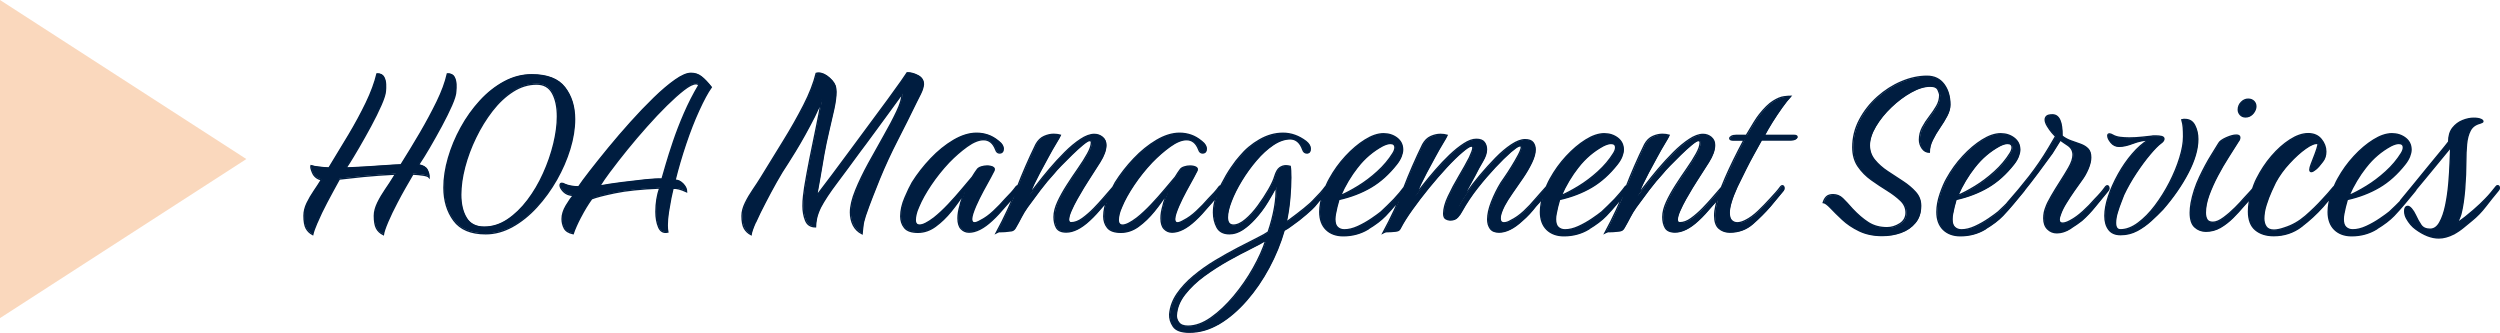 <?xml version="1.0" encoding="UTF-8"?><svg id="a" xmlns="http://www.w3.org/2000/svg" width="621.5" height="82.79" xmlns:xlink="http://www.w3.org/1999/xlink" viewBox="0 0 621.5 82.79"><defs><clipPath id="b"><rect width="621.5" height="82.79" style="fill:none;"/></clipPath></defs><g style="clip-path:url(#b);"><path d="M610.02,58.13c.82-.43,1.63-.98,2.45-1.66,.82-.67,1.49-1.22,2.02-1.66,1.25-1.01,2.39-2.18,3.42-3.53,1.03-1.34,2.05-2.62,3.06-3.82,.24-.24,.36-.48,.36-.72,0-.38-.14-.58-.43-.58-.14,0-.26,.07-.36,.22-.43,.53-.85,1.04-1.26,1.55-.41,.5-.88,1.02-1.4,1.55-.72,.77-1.73,1.72-3.02,2.84-1.3,1.13-2.62,2.17-3.96,3.13,.14-.38,.3-.77,.47-1.15,.17-.38,.3-.74,.4-1.08,.43-1.68,.74-3.74,.94-6.19,.19-2.45,.29-4.78,.29-6.98,0-1.49,.06-2.89,.18-4.21,.12-1.32,.42-2.45,.9-3.38,.48-.94,1.3-1.55,2.45-1.84,.48-.14,.72-.29,.72-.43,0-.19-.17-.36-.5-.5-.39-.19-.98-.29-1.8-.29-.86,0-1.78,.19-2.74,.58-.96,.38-1.78,1-2.45,1.84-.67,.84-1.01,1.98-1.01,3.42-.43,.58-1.12,1.43-2.05,2.56-.94,1.13-1.99,2.41-3.17,3.85-1.18,1.44-2.34,2.87-3.49,4.28-1.15,1.42-2.21,2.7-3.17,3.85-.24,.34-.36,.77-.36,1.3,0,.29,.07,.43,.22,.43s.31-.12,.5-.36c1.78-2.11,3.66-4.38,5.65-6.8,1.99-2.42,4.11-5,6.37-7.74-.05,.86-.1,2.1-.14,3.71-.05,1.61-.16,3.37-.32,5.29-.17,1.92-.43,3.74-.79,5.47-.36,1.73-.85,3.14-1.48,4.25-.62,1.11-1.42,1.66-2.38,1.66-1.06,0-1.83-.35-2.3-1.04-.48-.7-.94-1.52-1.37-2.48-.29-.62-.61-1.14-.97-1.55-.36-.41-.66-.61-.9-.61-.53,0-.79,.39-.79,1.15,0,.67,.17,1.3,.5,1.87,.62,1.1,1.37,1.97,2.23,2.59,2.02,1.49,3.93,2.23,5.76,2.23,1.15,0,2.4-.34,3.74-1.01m-21.82-16.63c1.73-2.21,3.79-3.96,6.19-5.26,.77-.38,1.41-.58,1.94-.58,.77,0,1.15,.34,1.15,1.01,0,.43-.17,.91-.5,1.44-1.01,1.63-2.29,3.16-3.85,4.57-1.56,1.42-3.17,2.63-4.82,3.64-1.66,1.01-3.11,1.78-4.36,2.3,1.1-2.54,2.52-4.92,4.25-7.13m2.56,15.41c1.85-1.1,3.3-2.21,4.36-3.31,.91-.96,1.8-1.95,2.66-2.99,.86-1.03,1.73-2.08,2.59-3.13,.19-.19,.29-.41,.29-.65,0-.43-.14-.65-.43-.65-.1,0-.22,.07-.36,.22-.39,.53-.79,1.04-1.22,1.55-.43,.5-.89,1.02-1.37,1.55-.62,.62-1.19,1.19-1.69,1.69-.5,.5-1.02,1-1.55,1.48-.53,.43-1.32,1.01-2.38,1.73-1.06,.72-2.18,1.36-3.38,1.91-1.2,.55-2.33,.83-3.38,.83-.67,0-1.24-.2-1.69-.61-.46-.41-.68-1.09-.68-2.05,0-.24,.01-.47,.04-.68,.02-.22,.06-.44,.11-.68,.1-.53,.22-1.09,.36-1.69,.14-.6,.31-1.21,.5-1.84,2.98-.67,5.63-1.69,7.96-3.06,2.33-1.37,4.45-3.28,6.37-5.72,.53-.67,.91-1.32,1.15-1.94,.24-.62,.36-1.18,.36-1.66,0-1.2-.47-2.16-1.4-2.88-.94-.72-2.05-1.08-3.35-1.08-1.39,0-2.92,.52-4.57,1.55-1.66,1.03-3.27,2.39-4.82,4.07-1.56,1.68-2.89,3.53-4,5.54-.53,.91-1.07,2.16-1.62,3.74-.55,1.58-.83,3.1-.83,4.54,0,1.87,.53,3.32,1.58,4.36,1.06,1.03,2.47,1.55,4.25,1.55,2.26,0,4.31-.55,6.16-1.66m-18.65-.61c1.99-1.51,3.78-3.16,5.36-4.93,.53-.62,1.06-1.25,1.58-1.87,.53-.62,1.03-1.25,1.51-1.87,.19-.24,.29-.53,.29-.86,0-.38-.12-.58-.36-.58-.05,0-.11,.04-.18,.11-.07,.07-.16,.16-.25,.25-.38,.48-.79,.96-1.22,1.44-.43,.48-.89,.98-1.37,1.51-1.34,1.49-2.8,2.9-4.36,4.25-1.56,1.34-3.25,2.3-5.08,2.88-1.06,.38-1.97,.58-2.74,.58-.91,0-1.56-.28-1.94-.83-.38-.55-.58-1.24-.58-2.05,0-1.06,.19-2.2,.58-3.42,.38-1.22,.82-2.36,1.3-3.42,.48-1.06,.82-1.77,1.01-2.16,.91-1.68,2.06-3.28,3.46-4.79,1.39-1.51,2.75-2.74,4.07-3.67,1.32-.94,2.34-1.33,3.06-1.19,.05,.24-.05,.72-.29,1.44s-.5,1.44-.79,2.16c-.29,.72-.48,1.22-.58,1.51-.24,.62-.36,1.08-.36,1.37,0,.34,.12,.5,.36,.5s.6-.19,1.08-.58c.48-.38,1.06-1.03,1.73-1.94,.53-.67,.79-1.49,.79-2.45,0-1.1-.38-2.12-1.15-3.06-.77-.94-1.85-1.4-3.24-1.4s-2.89,.52-4.5,1.55c-1.61,1.03-3.13,2.39-4.57,4.07-1.44,1.68-2.66,3.53-3.67,5.54-.48,.91-.95,2.15-1.4,3.71-.46,1.56-.68,3.06-.68,4.5,0,2.06,.58,3.58,1.73,4.54,1.15,.96,2.66,1.44,4.54,1.44,2.59,0,4.88-.76,6.88-2.27m-20.12,.22c1.1-.65,2.13-1.45,3.1-2.41,.96-.96,1.82-1.9,2.59-2.81,.58-.62,1.13-1.26,1.66-1.91,.53-.65,1.05-1.28,1.58-1.91,.19-.19,.29-.41,.29-.65,0-.43-.14-.65-.43-.65-.1,0-.22,.07-.36,.22-.38,.53-.8,1.03-1.26,1.51-.46,.48-.93,.98-1.4,1.51-.43,.53-1.12,1.26-2.05,2.2-.94,.94-1.91,1.78-2.92,2.52-1.01,.75-1.9,1.12-2.66,1.12-.72,0-1.21-.22-1.48-.65-.26-.43-.4-1.01-.4-1.73,0-1.34,.29-2.81,.86-4.39,.58-1.58,1.3-3.19,2.16-4.82,.86-1.63,1.76-3.18,2.7-4.64,.94-1.46,1.76-2.77,2.48-3.92,.24-.29,.36-.6,.36-.94,0-.38-.29-.58-.86-.58-.67,0-1.51,.23-2.52,.68-1.01,.46-1.63,.92-1.87,1.4-.29,.48-.9,1.48-1.84,2.99-.94,1.51-1.9,3.3-2.88,5.36-.98,2.06-1.69,4.22-2.12,6.48-.14,.86-.22,1.66-.22,2.38,0,1.68,.38,2.87,1.15,3.56,.77,.7,1.68,1.04,2.74,1.04,1.3,0,2.49-.32,3.6-.97m7.88-28.12c.46-.43,.76-.96,.9-1.58,.1-.62-.04-1.14-.4-1.55-.36-.41-.85-.61-1.48-.61s-1.19,.25-1.69,.76c-.5,.5-.76,1.12-.76,1.84,0,.48,.17,.9,.5,1.26,.34,.36,.77,.54,1.3,.54,.62,0,1.16-.22,1.62-.65m-28.62,28.94c1.25-.67,2.41-1.5,3.49-2.48,1.08-.98,2.05-1.93,2.92-2.84,2.59-2.98,4.69-6.01,6.3-9.11,1.61-3.1,2.41-5.87,2.41-8.32,0-1.25-.25-2.38-.76-3.38-.5-1.01-1.31-1.51-2.41-1.51h-.36c-.14,0-.29,.03-.43,.07,.19,.62,.31,1.27,.36,1.94,.05,.67,.07,1.42,.07,2.23,0,1.54-.31,3.31-.94,5.33-.62,2.02-1.46,4.06-2.52,6.12-1.06,2.06-2.26,3.98-3.6,5.76-1.34,1.78-2.76,3.22-4.25,4.32-1.49,1.1-2.95,1.66-4.39,1.66-.82,0-1.22-.58-1.22-1.73,0-.77,.14-1.63,.43-2.59,.29-.96,.6-1.86,.94-2.7,.33-.84,.55-1.4,.65-1.69,.86-1.82,1.88-3.62,3.06-5.4,1.17-1.77,2.33-3.34,3.46-4.68,1.13-1.34,2.03-2.26,2.7-2.74,.53-.38,.79-.74,.79-1.08,0-.29-.21-.48-.61-.58-.41-.1-.88-.14-1.4-.14h-.58c-.19,0-.36,.03-.5,.07-.53,.05-1.31,.13-2.34,.25-1.03,.12-2.1,.18-3.2,.18-.82,0-1.58-.05-2.3-.14-.72-.1-1.32-.29-1.8-.58-.34-.19-.6-.29-.79-.29-.29,0-.43,.14-.43,.43,0,.48,.26,1.04,.79,1.69,.53,.65,1.2,.97,2.02,.97,.96,0,2.1-.25,3.42-.76,1.32-.5,2.6-.78,3.85-.83-1.34,.82-2.66,1.98-3.96,3.49s-2.46,3.19-3.49,5.04c-1.03,1.85-1.85,3.67-2.45,5.47-.6,1.8-.9,3.42-.9,4.86s.31,2.52,.94,3.38c.62,.86,1.61,1.3,2.95,1.3,1.49,0,2.86-.34,4.1-1.01m-16.56-.58c1.15-.72,2.09-1.37,2.81-1.94,1.2-1.06,2.33-2.24,3.38-3.56,1.06-1.32,2.09-2.58,3.1-3.78,.19-.19,.29-.41,.29-.65,0-.43-.14-.65-.43-.65-.1,0-.22,.07-.36,.22-.38,.53-.79,1.04-1.22,1.55-.43,.5-.91,1.02-1.44,1.55-.91,1.06-1.91,2.08-2.99,3.06-1.08,.98-2.12,1.74-3.13,2.27-.77,.43-1.42,.65-1.94,.65-.58,0-.86-.31-.86-.94,0-.29,.12-.74,.36-1.37,.29-.82,.74-1.73,1.37-2.74,.62-1.01,1.28-2.02,1.98-3.02s1.31-1.87,1.84-2.59c.62-.82,1.16-1.76,1.62-2.84,.46-1.08,.68-2.03,.68-2.84,0-.96-.24-1.68-.72-2.16-.48-.48-1.09-.85-1.84-1.12-.74-.26-1.52-.54-2.34-.83-.82-.29-1.56-.69-2.23-1.22,.05-3.5-.74-5.26-2.38-5.26-.67,0-1.14,.11-1.4,.32-.26,.22-.4,.52-.4,.9,0,.43,.18,.95,.54,1.55,.36,.6,.74,1.14,1.15,1.62,.41,.48,.71,.79,.9,.94l-1.73,2.95c-1.49,2.5-3.1,4.85-4.82,7.06-1.73,2.21-3.53,4.37-5.4,6.48-.19,.19-.22,.41-.07,.65,.14,.24,.34,.36,.58,.36,.14,0,.29-.07,.43-.22,.82-.96,1.8-2.15,2.95-3.56,1.15-1.42,2.35-2.96,3.6-4.64,1.25-1.68,2.45-3.31,3.6-4.9l2.02-3.24c.24,.19,.53,.4,.86,.61,.34,.22,.67,.44,1.01,.68,.86,.58,1.3,1.37,1.3,2.38,0,.91-.36,1.99-1.08,3.24-.58,1.01-1.27,2.15-2.09,3.42-.82,1.27-1.56,2.48-2.23,3.64-.67,1.15-1.13,2.09-1.37,2.81-.14,.34-.26,.73-.36,1.19-.1,.46-.14,.95-.14,1.48,0,1.15,.31,2.04,.94,2.66,.62,.62,1.39,.94,2.3,.94,1.1,0,2.23-.36,3.38-1.08m-23.76-15.26c1.73-2.21,3.79-3.96,6.19-5.26,.77-.38,1.42-.58,1.94-.58,.77,0,1.15,.34,1.15,1.01,0,.43-.17,.91-.5,1.44-1.01,1.63-2.29,3.16-3.85,4.57-1.56,1.42-3.17,2.63-4.82,3.64-1.66,1.01-3.11,1.78-4.36,2.3,1.1-2.54,2.52-4.92,4.25-7.13m2.56,15.41c1.85-1.1,3.3-2.21,4.36-3.31,.91-.96,1.8-1.95,2.66-2.99,.86-1.03,1.73-2.08,2.59-3.13,.19-.19,.29-.41,.29-.65,0-.43-.14-.65-.43-.65-.1,0-.22,.07-.36,.22-.38,.53-.79,1.04-1.22,1.55-.43,.5-.89,1.02-1.37,1.55-.62,.62-1.19,1.19-1.69,1.69-.5,.5-1.02,1-1.55,1.48-.53,.43-1.32,1.01-2.38,1.73-1.06,.72-2.18,1.36-3.38,1.91-1.2,.55-2.33,.83-3.38,.83-.67,0-1.24-.2-1.69-.61-.46-.41-.68-1.09-.68-2.05,0-.24,.01-.47,.04-.68,.02-.22,.06-.44,.11-.68,.1-.53,.22-1.09,.36-1.69,.14-.6,.31-1.21,.5-1.84,2.98-.67,5.63-1.69,7.96-3.06s4.45-3.28,6.37-5.72c.53-.67,.91-1.32,1.15-1.94,.24-.62,.36-1.18,.36-1.66,0-1.2-.47-2.16-1.4-2.88-.94-.72-2.05-1.08-3.35-1.08-1.39,0-2.92,.52-4.57,1.55-1.66,1.03-3.26,2.39-4.82,4.07-1.56,1.68-2.89,3.53-4,5.54-.53,.91-1.07,2.16-1.62,3.74-.55,1.58-.83,3.1-.83,4.54,0,1.87,.53,3.32,1.58,4.36,1.06,1.03,2.47,1.55,4.25,1.55,2.26,0,4.31-.55,6.16-1.66m-20.92,.86c1.44-.53,2.62-1.34,3.53-2.45,.91-1.1,1.37-2.49,1.37-4.18,0-1.3-.43-2.42-1.3-3.38-.86-.96-1.92-1.85-3.17-2.66-1.25-.82-2.51-1.64-3.78-2.48-1.27-.84-2.34-1.79-3.2-2.84-.86-1.06-1.3-2.28-1.3-3.67s.5-3.01,1.51-4.72c1.01-1.7,2.3-3.31,3.89-4.82,1.58-1.51,3.24-2.75,4.97-3.71,1.73-.96,3.31-1.44,4.75-1.44,1.06,0,1.71,.31,1.98,.94,.26,.62,.4,1.03,.4,1.22,0,1.01-.25,1.94-.76,2.81-.5,.86-1.09,1.73-1.76,2.59-.67,.86-1.26,1.76-1.76,2.7s-.76,1.96-.76,3.06c0,.77,.23,1.48,.68,2.12,.45,.65,1.04,.97,1.76,.97,0-1.01,.25-2.03,.76-3.06,.5-1.03,1.1-2.05,1.8-3.06,.7-1.01,1.3-1.99,1.8-2.95,.5-.96,.76-1.87,.76-2.74,0-2.02-.49-3.7-1.48-5.04-.99-1.34-2.39-2.02-4.21-2.02-2.07,0-4.18,.46-6.34,1.37-2.16,.91-4.15,2.19-5.98,3.82-1.82,1.63-3.3,3.52-4.43,5.65-1.13,2.14-1.69,4.4-1.69,6.8,0,1.87,.44,3.46,1.33,4.75,.89,1.3,1.99,2.41,3.31,3.35,1.32,.94,2.64,1.81,3.96,2.63,1.32,.82,2.42,1.66,3.31,2.52,.89,.86,1.33,1.87,1.33,3.02s-.52,2.12-1.55,2.77c-1.03,.65-2.1,.97-3.2,.97-1.78,0-3.32-.42-4.64-1.26-1.32-.84-2.65-1.98-4-3.42-.96-1.1-1.76-1.97-2.41-2.59-.65-.62-1.43-.94-2.34-.94-.72,0-1.26,.17-1.62,.5-.36,.34-.64,.82-.83,1.44,.43,.05,1.04,.49,1.84,1.33,.79,.84,1.76,1.8,2.92,2.88,1.15,1.08,2.54,2.02,4.18,2.81,1.63,.79,3.53,1.19,5.69,1.19,1.68,0,3.24-.26,4.68-.79m-36.86-2.16c1.58-1.39,3.02-2.83,4.32-4.32,1.1-1.3,2.16-2.57,3.17-3.82,.19-.19,.29-.43,.29-.72,0-.38-.14-.58-.43-.58-.1,0-.22,.07-.36,.22-.38,.53-.79,1.03-1.22,1.51-.43,.48-.89,.98-1.37,1.51-.96,1.06-1.97,2.09-3.02,3.1-1.06,1.01-2.11,1.78-3.17,2.3-.77,.39-1.44,.58-2.02,.58s-1.06-.19-1.44-.58c-.39-.38-.58-1.03-.58-1.94,0-.72,.15-1.61,.47-2.66,.31-1.06,.8-2.33,1.48-3.82,.86-1.78,1.6-3.26,2.2-4.46,.6-1.2,1.2-2.34,1.8-3.42,.6-1.08,1.28-2.31,2.05-3.71h7.27c.48,0,.86-.08,1.15-.25,.29-.17,.43-.35,.43-.54,0-.24-.26-.36-.79-.36h-7.34c.53-1.01,1.18-2.12,1.94-3.35,.77-1.22,1.56-2.41,2.38-3.56,.82-1.15,1.56-2.09,2.23-2.81-.34,0-.89,.05-1.66,.14-.77,.1-1.67,.47-2.7,1.12-1.03,.65-2.17,1.76-3.42,3.35-.34,.43-.76,1.04-1.26,1.84s-1.16,1.88-1.98,3.28h-2.59c-.48,0-.85,.08-1.12,.25-.26,.17-.4,.32-.4,.47,0,.29,.26,.43,.79,.43h2.74c-1.87,3.5-3.41,6.64-4.61,9.4-1.2,2.76-1.99,5.1-2.38,7.02-.1,.43-.17,.84-.22,1.22-.05,.39-.07,.77-.07,1.15,0,1.49,.36,2.55,1.08,3.17,.72,.62,1.61,.94,2.66,.94,2.21,0,4.1-.7,5.69-2.09m-35.71,1.98c.29-.02,.67-.04,1.15-.04,.67-.05,1.21-.11,1.62-.18,.41-.07,.73-.32,.97-.76,.53-.91,1.01-1.79,1.44-2.63,.43-.84,.94-1.67,1.51-2.48,1.01-1.39,2.08-2.83,3.2-4.32,1.13-1.49,2.29-2.88,3.49-4.18,.29-.38,.85-1.01,1.69-1.87,.84-.86,1.74-1.76,2.7-2.7,.96-.94,1.86-1.75,2.7-2.45,.84-.69,1.4-1.04,1.69-1.04,.34,0,.51,.14,.51,.43,0,.77-.31,1.72-.94,2.84-.62,1.13-1.4,2.36-2.34,3.71-.94,1.34-1.86,2.72-2.77,4.14-.91,1.42-1.68,2.8-2.3,4.14-.62,1.34-.94,2.59-.94,3.74,0,1.06,.2,1.94,.61,2.66,.41,.72,1.21,1.08,2.41,1.08,1.78,0,3.7-.96,5.76-2.88,.58-.53,1.14-1.09,1.69-1.69,.55-.6,1.09-1.21,1.62-1.84,.58-.62,1.13-1.26,1.66-1.91,.53-.65,1.05-1.28,1.58-1.91,.19-.19,.29-.43,.29-.72,0-.43-.14-.65-.43-.65-.1,0-.22,.07-.36,.22-.43,.48-.86,.98-1.3,1.51-.43,.53-.91,1.08-1.44,1.66-.53,.62-1.25,1.4-2.16,2.34-.91,.94-1.86,1.76-2.84,2.48-.98,.72-1.93,1.08-2.85,1.08-.43,0-.65-.26-.65-.79s.2-1.26,.61-2.2c.41-.94,.9-1.92,1.48-2.95,.58-1.03,1.12-1.95,1.62-2.77,.5-.82,.85-1.37,1.04-1.66,1.01-1.54,2.02-3.11,3.02-4.72,1.01-1.61,1.51-3.01,1.51-4.21,0-.82-.29-1.46-.86-1.94-.58-.48-1.25-.72-2.02-.72-1.01,0-2.15,.42-3.42,1.26-1.27,.84-2.57,1.92-3.89,3.24-1.32,1.32-2.58,2.69-3.78,4.1-1.2,1.42-2.26,2.73-3.17,3.92-.91,1.2-1.58,2.06-2.02,2.59,.82-1.92,1.7-3.78,2.66-5.58,.96-1.8,1.68-3.13,2.16-4,.67-1.25,1.31-2.36,1.91-3.35,.6-.98,.97-1.64,1.12-1.98-.48-.14-1.03-.22-1.66-.22-.77,0-1.56,.18-2.38,.54-.82,.36-1.49,1.02-2.02,1.98-1.78,3.65-3.35,7.26-4.72,10.84-1.37,3.58-3.08,7.28-5.15,11.12,.34-.19,.65-.3,.94-.32m-7.63-16.09c1.73-2.21,3.79-3.96,6.19-5.26,.77-.38,1.42-.58,1.94-.58,.77,0,1.15,.34,1.15,1.01,0,.43-.17,.91-.5,1.44-1.01,1.63-2.29,3.16-3.85,4.57-1.56,1.42-3.17,2.63-4.82,3.64-1.66,1.01-3.11,1.78-4.36,2.3,1.1-2.54,2.52-4.92,4.25-7.13m2.56,15.41c1.85-1.1,3.3-2.21,4.36-3.31,.91-.96,1.8-1.95,2.66-2.99,.86-1.03,1.73-2.08,2.59-3.13,.19-.19,.29-.41,.29-.65,0-.43-.14-.65-.43-.65-.1,0-.22,.07-.36,.22-.38,.53-.79,1.04-1.22,1.55-.43,.5-.89,1.02-1.37,1.55-.62,.62-1.19,1.19-1.69,1.69-.5,.5-1.02,1-1.55,1.48-.53,.43-1.32,1.01-2.38,1.73-1.06,.72-2.18,1.36-3.38,1.91-1.2,.55-2.33,.83-3.38,.83-.67,0-1.24-.2-1.69-.61-.46-.41-.68-1.09-.68-2.05,0-.24,.01-.47,.04-.68,.02-.22,.06-.44,.11-.68,.1-.53,.22-1.09,.36-1.69,.14-.6,.31-1.21,.5-1.84,2.98-.67,5.63-1.69,7.96-3.06s4.45-3.28,6.37-5.72c.53-.67,.91-1.32,1.15-1.94,.24-.62,.36-1.18,.36-1.66,0-1.2-.47-2.16-1.4-2.88-.94-.72-2.05-1.08-3.35-1.08-1.39,0-2.92,.52-4.57,1.55-1.66,1.03-3.26,2.39-4.82,4.07-1.56,1.68-2.89,3.53-4,5.54-.53,.91-1.07,2.16-1.62,3.74-.55,1.58-.83,3.1-.83,4.54,0,1.87,.53,3.32,1.58,4.36,1.06,1.03,2.47,1.55,4.25,1.55,2.26,0,4.31-.55,6.16-1.66m-50.15,.68c.29-.02,.67-.04,1.15-.04,.67-.05,1.16-.11,1.48-.18,.31-.07,.56-.32,.76-.76,.67-1.3,1.63-2.82,2.88-4.57,1.25-1.75,2.62-3.54,4.1-5.36,1.49-1.82,2.96-3.53,4.43-5.11,1.46-1.58,2.77-2.85,3.92-3.82,.96-.82,1.64-1.28,2.05-1.4,.41-.12,.61,.01,.61,.4,0,.24-.08,.58-.25,1.01-.17,.43-.37,.91-.61,1.44-.72,1.39-1.58,2.94-2.59,4.64-1.01,1.7-1.9,3.37-2.66,5-.77,1.63-1.15,3.05-1.15,4.25,0,.67,.18,1.11,.54,1.3,.36,.19,.68,.29,.97,.29h.22c.72,0,1.3-.24,1.73-.72,.43-.48,.77-.96,1.01-1.44,1.15-2.06,2.46-4.02,3.92-5.87,1.46-1.85,2.92-3.54,4.36-5.08,1.44-1.54,2.74-2.81,3.89-3.82,.96-.82,1.64-1.3,2.05-1.44,.41-.14,.61-.05,.61,.29,0,.39-.24,1.03-.72,1.94-.48,.91-1.03,1.87-1.66,2.88-.62,1.01-1.2,1.9-1.73,2.66-.53,.77-.84,1.22-.94,1.37-.91,1.49-1.69,3.06-2.34,4.72-.65,1.66-.97,3.11-.97,4.36,0,.91,.22,1.67,.65,2.27,.43,.6,1.15,.9,2.16,.9,1.77,0,3.7-.96,5.76-2.88,.62-.53,1.21-1.09,1.76-1.69,.55-.6,1.07-1.21,1.55-1.84,.58-.62,1.13-1.26,1.66-1.91,.53-.65,1.03-1.28,1.51-1.91,.24-.24,.36-.48,.36-.72,0-.38-.14-.58-.43-.58-.14,0-.26,.07-.36,.22-.19,.24-.57,.66-1.12,1.26-.55,.6-1.07,1.19-1.55,1.76-.91,1.1-1.9,2.15-2.95,3.13-1.06,.98-2.14,1.74-3.24,2.27-.62,.39-1.2,.58-1.73,.58-.62,0-.94-.38-.94-1.15,0-.72,.33-1.75,1.01-3.1,.48-.91,1.14-1.97,1.98-3.17,.84-1.2,1.7-2.45,2.59-3.74,.89-1.3,1.63-2.57,2.23-3.82,.6-1.25,.9-2.33,.9-3.24,0-.67-.18-1.25-.54-1.73-.36-.48-1.02-.72-1.98-.72s-2.08,.42-3.35,1.26c-1.27,.84-2.58,1.94-3.92,3.31-1.34,1.37-2.65,2.81-3.92,4.32-1.27,1.51-2.39,2.98-3.35,4.39-.96,1.42-1.68,2.58-2.16,3.49,.29-.62,.68-1.4,1.19-2.34s1.03-1.9,1.58-2.88c.55-.98,1.02-1.84,1.4-2.56,.67-1.34,1.33-2.56,1.98-3.64,.65-1.08,.97-2.05,.97-2.92,0-.67-.18-1.26-.54-1.76-.36-.5-1.02-.76-1.98-.76s-1.94,.37-3.1,1.12c-1.15,.75-2.33,1.69-3.53,2.84-1.2,1.15-2.37,2.38-3.49,3.67-1.13,1.3-2.14,2.51-3.02,3.64-.89,1.13-1.55,2.01-1.98,2.63,.82-1.92,1.7-3.78,2.66-5.58,.96-1.8,1.68-3.13,2.16-4,.67-1.25,1.31-2.36,1.91-3.35,.6-.98,.97-1.64,1.12-1.98-.48-.14-1.03-.22-1.66-.22-.77,0-1.56,.18-2.38,.54-.82,.36-1.49,1.02-2.02,1.98-1.78,3.65-3.35,7.26-4.72,10.84-1.37,3.58-3.08,7.28-5.15,11.12,.34-.19,.65-.3,.94-.32m-7.27-16.09c1.73-2.21,3.79-3.96,6.19-5.26,.77-.38,1.41-.58,1.94-.58,.77,0,1.15,.34,1.15,1.01,0,.43-.17,.91-.5,1.44-1.01,1.63-2.29,3.16-3.85,4.57-1.56,1.42-3.17,2.63-4.82,3.64-1.66,1.01-3.11,1.78-4.36,2.3,1.1-2.54,2.52-4.92,4.25-7.13m2.56,15.41c1.85-1.1,3.3-2.21,4.36-3.31,.91-.96,1.8-1.95,2.66-2.99,.86-1.03,1.73-2.08,2.59-3.13,.19-.19,.29-.41,.29-.65,0-.43-.14-.65-.43-.65-.1,0-.22,.07-.36,.22-.39,.53-.79,1.04-1.22,1.55-.43,.5-.89,1.02-1.37,1.55-.62,.62-1.19,1.19-1.69,1.69-.5,.5-1.02,1-1.55,1.48-.53,.43-1.32,1.01-2.38,1.73-1.06,.72-2.18,1.36-3.38,1.91-1.2,.55-2.33,.83-3.38,.83-.67,0-1.24-.2-1.69-.61-.46-.41-.68-1.09-.68-2.05,0-.24,.01-.47,.04-.68,.02-.22,.06-.44,.11-.68,.1-.53,.22-1.09,.36-1.69,.14-.6,.31-1.21,.5-1.84,2.98-.67,5.63-1.69,7.96-3.06,2.33-1.37,4.45-3.28,6.37-5.72,.53-.67,.91-1.32,1.15-1.94,.24-.62,.36-1.18,.36-1.66,0-1.2-.47-2.16-1.4-2.88-.94-.72-2.05-1.08-3.35-1.08-1.39,0-2.92,.52-4.57,1.55-1.66,1.03-3.26,2.39-4.82,4.07-1.56,1.68-2.89,3.53-4,5.54-.53,.91-1.07,2.16-1.62,3.74-.55,1.58-.83,3.1-.83,4.54,0,1.87,.53,3.32,1.58,4.36,1.05,1.03,2.47,1.55,4.25,1.55,2.26,0,4.31-.55,6.16-1.66m-47.05,23.29c-.43-.6-.62-1.21-.58-1.84,.1-1.82,.79-3.56,2.09-5.22s2.89-3.18,4.79-4.57c1.9-1.39,3.88-2.66,5.94-3.82,2.06-1.15,3.95-2.15,5.65-2.99,1.7-.84,2.96-1.52,3.78-2.05-.67,2.16-1.71,4.48-3.1,6.95-1.39,2.47-3,4.8-4.82,6.98-1.82,2.18-3.72,3.97-5.69,5.36-1.97,1.39-3.89,2.09-5.76,2.09-1.1,0-1.87-.3-2.3-.9m10.08,.25c2.4-1.44,4.65-3.37,6.77-5.8,2.11-2.42,3.97-5.14,5.58-8.14,1.61-3,2.87-6.08,3.78-9.25,.62-.33,1.25-.74,1.87-1.22,1.25-.86,2.43-1.79,3.56-2.77,1.13-.98,1.84-1.64,2.12-1.98,1.1-1.3,2.16-2.57,3.17-3.82,.24-.24,.36-.48,.36-.72,0-.38-.14-.58-.43-.58-.14,0-.26,.07-.36,.22-.39,.53-.79,1.03-1.22,1.51-.43,.48-.91,.98-1.44,1.51-.58,.67-1.46,1.49-2.66,2.45-1.2,.96-2.42,1.9-3.67,2.81l-.79,.58c.43-1.97,.73-3.96,.9-5.98,.17-2.02,.25-3.72,.25-5.11,0-.67-.01-1.25-.04-1.73-.03-.48-.06-.84-.11-1.08-.19-.05-.37-.08-.54-.11-.17-.02-.35-.04-.54-.04-.53,0-1.03,.17-1.51,.5-.48,.34-.89,1.03-1.22,2.09-.24,.86-.74,1.97-1.51,3.31-.77,1.34-1.66,2.7-2.66,4.07s-2.05,2.51-3.13,3.42c-1.08,.91-2.08,1.37-2.99,1.37-1.01,0-1.51-.65-1.51-1.94,0-1.06,.31-2.4,.94-4.03,.62-1.63,1.48-3.34,2.56-5.11,1.08-1.78,2.29-3.46,3.64-5.04,1.34-1.58,2.75-2.87,4.21-3.85,1.46-.98,2.89-1.48,4.28-1.48s2.47,.89,3.1,2.66c.19,.58,.53,.86,1.01,.86,.58,0,.86-.36,.86-1.08,0-.62-.36-1.22-1.08-1.8-1.78-1.34-3.67-2.02-5.69-2.02s-3.9,.54-5.8,1.62c-1.9,1.08-3.54,2.46-4.93,4.14-.58,.62-1.29,1.55-2.12,2.77-.84,1.22-1.64,2.59-2.41,4.1-.77,1.51-1.35,3.04-1.73,4.57-.1,.38-.17,.79-.22,1.22-.05,.43-.07,.86-.07,1.3,0,1.34,.29,2.56,.86,3.64,.58,1.08,1.61,1.62,3.1,1.62,1.1,0,2.18-.35,3.24-1.04,1.05-.69,2.06-1.57,3.02-2.63,1.2-1.3,2.27-2.71,3.2-4.25,.94-1.54,1.64-2.78,2.12-3.74,.1,1.49-.02,3.2-.36,5.15-.34,1.94-.86,3.97-1.58,6.08-.53,.38-1.46,.91-2.81,1.58-1.35,.67-2.92,1.48-4.72,2.41-1.8,.94-3.66,1.98-5.58,3.13-1.92,1.15-3.72,2.42-5.4,3.82-1.68,1.39-3.06,2.88-4.14,4.46-1.08,1.58-1.69,3.26-1.84,5.04-.05,1.06,.25,2.06,.9,3.02,.65,.96,1.98,1.44,4,1.44,2.54,0,5.01-.72,7.42-2.16m-20.09-24.19c1.39-1.01,2.7-2.27,3.92-3.78,1.22-1.51,2.32-3.03,3.28-4.57-.19,.58-.4,1.13-.61,1.66-.22,.53-.37,1.06-.47,1.58-.34,1.15-.5,2.18-.5,3.1,0,1.2,.26,2.08,.79,2.63,.53,.55,1.18,.83,1.94,.83,1.73,0,3.62-.96,5.69-2.88,.58-.53,1.14-1.09,1.69-1.69,.55-.6,1.09-1.21,1.62-1.84,.58-.62,1.13-1.26,1.66-1.91,.53-.65,1.05-1.28,1.58-1.91,.19-.19,.29-.41,.29-.65,0-.43-.14-.65-.43-.65-.1,0-.22,.07-.36,.22-.38,.53-.79,1.03-1.22,1.51-.43,.48-.91,.98-1.44,1.51-.91,1.06-1.91,2.09-2.99,3.1-1.08,1.01-2.15,1.78-3.2,2.3-.67,.39-1.18,.58-1.51,.58-.48,0-.72-.31-.72-.94,0-.38,.1-.86,.29-1.44,.19-.58,.43-1.2,.72-1.87,.53-1.2,1.14-2.45,1.84-3.74,.7-1.3,1.31-2.41,1.84-3.35,.53-.94,.79-1.43,.79-1.48,.24-.48,.17-.82-.22-1.01-.38-.19-.86-.29-1.44-.29-.48,0-.95,.07-1.4,.22-.46,.14-.78,.34-.97,.58-.19,.24-.4,.53-.61,.86-.22,.34-.44,.7-.68,1.08-.62,.72-1.46,1.72-2.52,2.99-1.06,1.27-2.2,2.56-3.42,3.85s-2.41,2.4-3.56,3.31c-1.58,1.2-2.78,1.8-3.6,1.8-.72,0-1.08-.43-1.08-1.3,0-.38,.06-.85,.18-1.4,.12-.55,.35-1.19,.68-1.91,.67-1.63,1.68-3.44,3.02-5.44,1.34-1.99,2.83-3.85,4.46-5.58,1.49-1.54,3-2.85,4.54-3.96,1.54-1.1,2.9-1.66,4.1-1.66,1.39,0,2.4,.82,3.02,2.45,.19,.58,.5,.86,.94,.86,.62,0,.94-.36,.94-1.08,0-.24-.08-.51-.25-.83-.17-.31-.47-.64-.9-.97-.86-.72-1.75-1.24-2.66-1.55-.91-.31-1.85-.47-2.81-.47-1.83,0-3.73,.59-5.72,1.76-1.99,1.18-3.88,2.7-5.65,4.57-1.78,1.87-3.31,3.84-4.61,5.9-.53,.91-1.14,2.18-1.84,3.82-.7,1.63-1.04,3.17-1.04,4.61,0,1.1,.31,2.04,.94,2.81,.62,.77,1.73,1.15,3.31,1.15s3-.5,4.39-1.51m-34.34,1.33c.29-.02,.67-.04,1.15-.04,.67-.05,1.21-.11,1.62-.18,.41-.07,.73-.32,.97-.76,.53-.91,1.01-1.79,1.44-2.63,.43-.84,.94-1.67,1.51-2.48,1.01-1.39,2.07-2.83,3.2-4.32,1.13-1.49,2.29-2.88,3.49-4.18,.29-.38,.85-1.01,1.69-1.87,.84-.86,1.74-1.76,2.7-2.7,.96-.94,1.86-1.75,2.7-2.45,.84-.69,1.4-1.04,1.69-1.04,.34,0,.5,.14,.5,.43,0,.77-.31,1.72-.94,2.84-.62,1.13-1.4,2.36-2.34,3.71-.94,1.34-1.86,2.72-2.77,4.14-.91,1.42-1.68,2.8-2.3,4.14-.62,1.34-.94,2.59-.94,3.74,0,1.06,.2,1.94,.61,2.66,.41,.72,1.21,1.08,2.41,1.08,1.77,0,3.69-.96,5.76-2.88,.58-.53,1.14-1.09,1.69-1.69,.55-.6,1.09-1.21,1.62-1.84,.58-.62,1.13-1.26,1.66-1.91,.53-.65,1.05-1.28,1.58-1.91,.19-.19,.29-.43,.29-.72,0-.43-.14-.65-.43-.65-.1,0-.22,.07-.36,.22-.43,.48-.86,.98-1.3,1.51-.43,.53-.91,1.08-1.44,1.66-.53,.62-1.25,1.4-2.16,2.34-.91,.94-1.86,1.76-2.84,2.48-.99,.72-1.93,1.08-2.84,1.08-.43,0-.65-.26-.65-.79s.2-1.26,.61-2.2c.41-.94,.9-1.92,1.48-2.95,.58-1.03,1.12-1.95,1.62-2.77,.5-.82,.85-1.37,1.04-1.66,1.01-1.54,2.02-3.11,3.02-4.72,1.01-1.61,1.51-3.01,1.51-4.21,0-.82-.29-1.46-.86-1.94-.58-.48-1.25-.72-2.02-.72-1.01,0-2.15,.42-3.42,1.26-1.27,.84-2.57,1.92-3.89,3.24-1.32,1.32-2.58,2.69-3.78,4.1-1.2,1.42-2.26,2.73-3.17,3.92-.91,1.2-1.58,2.06-2.02,2.59,.81-1.92,1.7-3.78,2.66-5.58,.96-1.8,1.68-3.13,2.16-4,.67-1.25,1.31-2.36,1.91-3.35,.6-.98,.97-1.64,1.12-1.98-.48-.14-1.03-.22-1.66-.22-.77,0-1.56,.18-2.38,.54-.82,.36-1.49,1.02-2.02,1.98-1.78,3.65-3.35,7.26-4.72,10.84-1.37,3.58-3.08,7.28-5.15,11.12,.34-.19,.65-.3,.94-.32m-16.13-1.33c1.39-1.01,2.7-2.27,3.92-3.78,1.22-1.51,2.31-3.03,3.28-4.57-.19,.58-.4,1.13-.61,1.66-.22,.53-.37,1.06-.47,1.58-.34,1.15-.5,2.18-.5,3.1,0,1.2,.26,2.08,.79,2.63,.53,.55,1.18,.83,1.94,.83,1.73,0,3.62-.96,5.69-2.88,.58-.53,1.14-1.09,1.69-1.69,.55-.6,1.09-1.21,1.62-1.84,.58-.62,1.13-1.26,1.66-1.91,.53-.65,1.05-1.28,1.58-1.91,.19-.19,.29-.41,.29-.65,0-.43-.14-.65-.43-.65-.1,0-.22,.07-.36,.22-.38,.53-.79,1.03-1.22,1.51-.43,.48-.91,.98-1.44,1.51-.91,1.06-1.91,2.09-2.99,3.1-1.08,1.01-2.15,1.78-3.2,2.3-.67,.39-1.18,.58-1.51,.58-.48,0-.72-.31-.72-.94,0-.38,.1-.86,.29-1.44,.19-.58,.43-1.2,.72-1.87,.53-1.2,1.14-2.45,1.84-3.74,.69-1.3,1.31-2.41,1.84-3.35,.53-.94,.79-1.43,.79-1.48,.24-.48,.17-.82-.22-1.01-.38-.19-.86-.29-1.44-.29-.48,0-.95,.07-1.4,.22-.46,.14-.78,.34-.97,.58-.19,.24-.4,.53-.61,.86-.22,.34-.44,.7-.68,1.08-.62,.72-1.46,1.72-2.52,2.99-1.06,1.27-2.2,2.56-3.42,3.85s-2.41,2.4-3.56,3.31c-1.58,1.2-2.78,1.8-3.6,1.8-.72,0-1.08-.43-1.08-1.3,0-.38,.06-.85,.18-1.4,.12-.55,.35-1.19,.68-1.91,.67-1.63,1.68-3.44,3.02-5.44,1.34-1.99,2.83-3.85,4.46-5.58,1.49-1.54,3-2.85,4.54-3.96,1.54-1.1,2.9-1.66,4.1-1.66,1.39,0,2.4,.82,3.02,2.45,.19,.58,.5,.86,.94,.86,.62,0,.94-.36,.94-1.08,0-.24-.09-.51-.25-.83-.17-.31-.47-.64-.9-.97-.86-.72-1.75-1.24-2.66-1.55-.91-.31-1.85-.47-2.81-.47-1.82,0-3.73,.59-5.72,1.76-1.99,1.18-3.88,2.7-5.65,4.57-1.78,1.87-3.31,3.84-4.61,5.9-.53,.91-1.14,2.18-1.84,3.82-.7,1.63-1.04,3.17-1.04,4.61,0,1.1,.31,2.04,.94,2.81,.62,.77,1.73,1.15,3.31,1.15s3-.5,4.39-1.51m-44.67-1.12c.65-1.46,1.43-3.06,2.34-4.79,.86-1.68,1.79-3.4,2.77-5.15,.98-1.75,1.93-3.3,2.84-4.64,.43-.67,1.03-1.63,1.8-2.88,.77-1.25,1.57-2.63,2.41-4.14,.84-1.51,1.64-3.02,2.41-4.54,.77-1.51,1.37-2.89,1.8-4.14-.29,1.82-.71,4.04-1.26,6.66-.55,2.62-1.09,5.26-1.62,7.92-.53,2.66-.96,5.03-1.3,7.09-.1,.62-.19,1.36-.29,2.2-.1,.84-.14,1.67-.14,2.48,0,1.34,.22,2.55,.65,3.6,.43,1.06,1.25,1.58,2.45,1.58,0-.62,.08-1.33,.25-2.12,.17-.79,.49-1.69,.97-2.7,.91-1.73,2.24-3.75,4-6.08,1.75-2.33,3.66-4.91,5.72-7.74,.29-.38,.83-1.1,1.62-2.16,.79-1.06,1.69-2.28,2.7-3.67,1.01-1.39,1.99-2.74,2.95-4.03,.96-1.3,2.06-2.81,3.31-4.54,0,1.1-.43,2.57-1.3,4.39-.86,1.83-1.93,3.85-3.2,6.08-1.27,2.23-2.54,4.51-3.82,6.84-1.27,2.33-2.34,4.55-3.2,6.66-.86,2.11-1.3,3.94-1.3,5.47,0,1.15,.23,2.2,.68,3.13,.46,.94,1.19,1.67,2.2,2.2,.05-.43,.11-1.03,.18-1.8,.07-.77,.28-1.66,.61-2.66,.58-1.68,1.16-3.28,1.76-4.79,.6-1.51,1.19-2.99,1.76-4.43,1.34-3.26,2.83-6.48,4.46-9.65,1.63-3.17,3.19-6.29,4.68-9.36,.91-1.73,1.44-2.85,1.58-3.38,.14-.53,.22-.89,.22-1.08,0-.96-.46-1.68-1.37-2.16-.91-.48-1.8-.72-2.66-.72-.14,.24-.64,.96-1.48,2.16-.84,1.2-1.92,2.7-3.24,4.5-1.32,1.8-2.77,3.77-4.36,5.9-1.58,2.14-3.19,4.31-4.82,6.52-1.63,2.21-3.19,4.31-4.68,6.3-1.49,1.99-2.81,3.73-3.96,5.22,.24-1.25,.51-2.78,.83-4.61,.31-1.82,.63-3.72,.97-5.69,.34-1.87,.73-3.77,1.19-5.69,.46-1.92,.88-3.74,1.26-5.47,.38-1.73,.58-3.19,.58-4.39,0-.19-.01-.36-.04-.5-.02-.14-.04-.29-.04-.43-.1-.82-.61-1.64-1.55-2.48-.94-.84-1.84-1.26-2.7-1.26-.29,0-.48,.03-.58,.07-.58,2.4-1.61,5.05-3.1,7.96-1.49,2.91-3.18,5.89-5.08,8.96-1.9,3.07-3.76,6.1-5.58,9.07-.53,.86-1.17,1.84-1.91,2.92-.74,1.08-1.39,2.18-1.94,3.31-.55,1.13-.83,2.2-.83,3.2,0,1.39,.19,2.42,.58,3.1,.38,.67,.94,1.2,1.66,1.58,.09-.67,.47-1.74,1.12-3.2m-36.14-12.71c1.18-1.58,2.54-3.34,4.1-5.26,1.56-1.92,3.19-3.84,4.9-5.76,1.7-1.92,3.36-3.67,4.97-5.26,1.61-1.58,3.05-2.87,4.32-3.85,1.27-.98,2.27-1.48,2.99-1.48,.34,0,.58,.12,.72,.36-1.34,2.26-2.54,4.61-3.6,7.06-1.06,2.45-1.96,4.78-2.7,6.98-.75,2.21-1.36,4.14-1.84,5.8-.48,1.66-.82,2.82-1.01,3.49-1.01-.05-2.42,.03-4.25,.22-1.82,.19-3.76,.42-5.8,.68-2.04,.26-3.85,.54-5.44,.83,.58-.96,1.45-2.23,2.63-3.82m-7.38,11.48c.86-1.66,1.77-3.16,2.74-4.5,1.1-.43,3.04-.94,5.8-1.51,2.76-.58,6.47-.96,11.12-1.15-.62,1.78-.94,3.74-.94,5.9,0,1.49,.23,2.76,.68,3.82,.46,1.06,1.21,1.46,2.27,1.22-.05-.24-.08-.49-.11-.76-.02-.26-.04-.56-.04-.9,0-1.01,.1-2.12,.29-3.35,.19-1.22,.4-2.38,.61-3.46,.22-1.08,.4-1.88,.54-2.41,.82-.1,1.94,.19,3.38,.86,0-.67-.3-1.32-.9-1.94-.6-.62-1.26-.94-1.98-.94,.72-2.93,1.6-5.93,2.63-9,1.03-3.07,2.12-5.87,3.28-8.39,1.15-2.52,2.18-4.43,3.1-5.72-.91-1.15-1.74-2.02-2.48-2.59-.74-.58-1.6-.86-2.56-.86-1.01,0-2.32,.56-3.92,1.69-1.61,1.13-3.36,2.62-5.26,4.46-1.9,1.85-3.82,3.85-5.76,6.01s-3.79,4.31-5.54,6.44c-1.75,2.14-3.29,4.06-4.61,5.76-1.32,1.7-2.27,2.99-2.84,3.85-1.39,0-2.57-.22-3.53-.65-.19-.14-.41-.22-.65-.22-.29,0-.43,.17-.43,.5,0,.43,.29,.95,.86,1.55,.58,.6,1.39,.92,2.45,.97-.53,.58-1.13,1.43-1.8,2.56-.67,1.13-1.01,2.22-1.01,3.28,0,.82,.18,1.57,.54,2.27,.36,.7,1.09,1.16,2.2,1.4,.38-1.15,1.01-2.56,1.87-4.21m-28.44,.29c-.91-1.51-1.37-3.44-1.37-5.8,0-2.11,.32-4.4,.97-6.88,.65-2.47,1.56-4.92,2.74-7.34,1.17-2.42,2.54-4.64,4.1-6.66,1.56-2.02,3.28-3.62,5.15-4.82,1.87-1.2,3.84-1.8,5.9-1.8,1.82,0,3.14,.76,3.96,2.27,.82,1.51,1.22,3.44,1.22,5.8,0,2.06-.3,4.33-.9,6.8-.6,2.47-1.45,4.93-2.56,7.38-1.1,2.45-2.41,4.67-3.92,6.66-1.51,1.99-3.18,3.6-5,4.82-1.83,1.22-3.77,1.84-5.83,1.84s-3.55-.76-4.46-2.27m11.45,2.12c2.16-1.2,4.18-2.82,6.05-4.86,1.87-2.04,3.51-4.31,4.93-6.8,1.41-2.49,2.52-5.04,3.31-7.63,.79-2.59,1.19-5.06,1.19-7.42,0-3.12-.82-5.74-2.45-7.85-1.63-2.11-4.37-3.17-8.21-3.17-2.35,0-4.62,.59-6.8,1.76-2.18,1.18-4.19,2.76-6.01,4.75-1.82,1.99-3.41,4.21-4.75,6.66-1.35,2.45-2.39,4.96-3.13,7.52-.75,2.57-1.12,5.03-1.12,7.38,0,3.22,.82,5.93,2.45,8.14,1.63,2.21,4.27,3.31,7.92,3.31,2.25,0,4.46-.6,6.62-1.8m-48.46-1.19c.62-1.46,1.39-3.06,2.3-4.79,.53-.96,1.06-1.94,1.58-2.95,.53-1.01,1.06-1.97,1.58-2.88,1.54-.19,3.52-.41,5.94-.65,2.42-.24,5.1-.43,8.03-.58-.19,.29-.38,.6-.58,.94-.53,.86-1.16,1.84-1.91,2.92-.74,1.08-1.39,2.18-1.94,3.31-.55,1.13-.83,2.2-.83,3.2,0,1.39,.18,2.42,.54,3.1,.36,.67,.92,1.2,1.69,1.58,.1-.67,.46-1.74,1.08-3.2,.62-1.46,1.39-3.06,2.3-4.79,.62-1.2,1.28-2.41,1.98-3.64,.69-1.22,1.36-2.36,1.98-3.42,.91,.05,1.76,.13,2.56,.25,.79,.12,1.28,.3,1.48,.54,0-.62-.17-1.25-.5-1.87-.34-.62-1.06-1.03-2.16-1.22l.29-.43c.62-.91,1.43-2.21,2.41-3.89,.98-1.68,1.98-3.46,2.99-5.33,1.01-1.87,1.86-3.6,2.56-5.18,.69-1.58,1.04-2.76,1.04-3.53,.05-.43,.06-.98,.04-1.66-.03-.67-.18-1.27-.47-1.8-.29-.53-.84-.79-1.66-.79-.48,2.11-1.33,4.43-2.56,6.95s-2.62,5.11-4.18,7.78c-1.56,2.66-3.16,5.29-4.79,7.88-1.25,.05-2.68,.13-4.28,.25-1.61,.12-3.24,.23-4.9,.32-1.66,.1-3.16,.17-4.5,.22l.79-1.22c.58-.91,1.36-2.21,2.34-3.89,.98-1.68,1.98-3.46,2.99-5.33,1.01-1.87,1.86-3.6,2.56-5.18,.7-1.58,1.07-2.76,1.12-3.53,.05-.43,.06-.98,.04-1.66-.02-.67-.18-1.27-.47-1.8-.29-.53-.84-.79-1.66-.79-.53,2.21-1.42,4.61-2.66,7.2-1.25,2.59-2.69,5.26-4.32,7.99-1.63,2.74-3.29,5.47-4.97,8.21-.91-.05-1.78-.12-2.59-.22-.82-.1-1.44-.22-1.87-.36-.1,.34,.05,.94,.43,1.8,.38,.86,1.1,1.44,2.16,1.73-.53,.86-1.13,1.79-1.8,2.77-.67,.98-1.26,1.99-1.76,3.02-.5,1.03-.76,2.08-.76,3.13,0,1.39,.18,2.42,.54,3.1,.36,.67,.9,1.2,1.62,1.58,.14-.67,.53-1.74,1.15-3.2" style="fill:#001d40;"/><path d="M610.02,58.13c.82-.43,1.63-.98,2.45-1.66,.82-.67,1.49-1.22,2.02-1.66,1.25-1.01,2.39-2.18,3.42-3.53,1.03-1.34,2.05-2.62,3.06-3.82,.24-.24,.36-.48,.36-.72,0-.38-.14-.58-.43-.58-.14,0-.26,.07-.36,.22-.43,.53-.85,1.04-1.26,1.55-.41,.5-.88,1.02-1.4,1.55-.72,.77-1.73,1.72-3.02,2.84-1.3,1.13-2.62,2.17-3.96,3.13,.14-.38,.3-.77,.47-1.15,.17-.38,.3-.74,.4-1.08,.43-1.68,.74-3.74,.94-6.19,.19-2.45,.29-4.78,.29-6.98,0-1.49,.06-2.89,.18-4.21,.12-1.32,.42-2.45,.9-3.38,.48-.94,1.3-1.55,2.45-1.84,.48-.14,.72-.29,.72-.43,0-.19-.17-.36-.5-.5-.39-.19-.98-.29-1.8-.29-.86,0-1.78,.19-2.74,.58-.96,.38-1.78,1-2.45,1.84-.67,.84-1.01,1.98-1.01,3.42-.43,.58-1.12,1.43-2.05,2.56-.94,1.13-1.99,2.41-3.17,3.85-1.18,1.44-2.34,2.87-3.49,4.28-1.15,1.42-2.21,2.7-3.17,3.85-.24,.34-.36,.77-.36,1.3,0,.29,.07,.43,.22,.43s.31-.12,.5-.36c1.78-2.11,3.66-4.38,5.65-6.8,1.99-2.42,4.11-5,6.37-7.74-.05,.86-.1,2.1-.14,3.71-.05,1.61-.16,3.37-.32,5.29-.17,1.92-.43,3.74-.79,5.47-.36,1.73-.85,3.14-1.48,4.25-.62,1.11-1.42,1.66-2.38,1.66-1.06,0-1.83-.35-2.3-1.04-.48-.7-.94-1.52-1.37-2.48-.29-.62-.61-1.14-.97-1.55-.36-.41-.66-.61-.9-.61-.53,0-.79,.39-.79,1.15,0,.67,.17,1.3,.5,1.87,.62,1.1,1.37,1.97,2.23,2.59,2.02,1.49,3.93,2.23,5.76,2.23,1.15,0,2.4-.34,3.74-1.01Zm-21.82-16.63c1.73-2.21,3.79-3.96,6.19-5.26,.77-.38,1.41-.58,1.94-.58,.77,0,1.15,.34,1.15,1.01,0,.43-.17,.91-.5,1.44-1.01,1.63-2.29,3.16-3.85,4.57-1.56,1.42-3.17,2.63-4.82,3.64-1.66,1.01-3.11,1.78-4.36,2.3,1.1-2.54,2.52-4.92,4.25-7.13Zm2.56,15.41c1.85-1.1,3.3-2.21,4.36-3.31,.91-.96,1.8-1.95,2.66-2.99,.86-1.03,1.73-2.08,2.59-3.13,.19-.19,.29-.41,.29-.65,0-.43-.14-.65-.43-.65-.1,0-.22,.07-.36,.22-.39,.53-.79,1.04-1.22,1.55-.43,.5-.89,1.02-1.37,1.55-.62,.62-1.19,1.19-1.69,1.69-.5,.5-1.02,1-1.55,1.48-.53,.43-1.32,1.01-2.38,1.73-1.06,.72-2.18,1.36-3.38,1.91-1.2,.55-2.33,.83-3.38,.83-.67,0-1.24-.2-1.69-.61-.46-.41-.68-1.09-.68-2.05,0-.24,.01-.47,.04-.68,.02-.22,.06-.44,.11-.68,.1-.53,.22-1.09,.36-1.69,.14-.6,.31-1.21,.5-1.84,2.98-.67,5.63-1.69,7.96-3.06,2.33-1.37,4.45-3.28,6.37-5.72,.53-.67,.91-1.32,1.15-1.94,.24-.62,.36-1.18,.36-1.66,0-1.2-.47-2.16-1.4-2.88-.94-.72-2.05-1.08-3.35-1.08-1.39,0-2.92,.52-4.57,1.55-1.66,1.03-3.27,2.39-4.82,4.07-1.56,1.68-2.89,3.53-4,5.54-.53,.91-1.07,2.16-1.62,3.74-.55,1.58-.83,3.1-.83,4.54,0,1.87,.53,3.32,1.58,4.36,1.06,1.03,2.47,1.55,4.25,1.55,2.26,0,4.31-.55,6.16-1.66Zm-18.65-.61c1.99-1.51,3.78-3.16,5.36-4.93,.53-.62,1.06-1.25,1.58-1.87,.53-.62,1.03-1.25,1.51-1.87,.19-.24,.29-.53,.29-.86,0-.38-.12-.58-.36-.58-.05,0-.11,.04-.18,.11-.07,.07-.16,.16-.25,.25-.38,.48-.79,.96-1.22,1.44-.43,.48-.89,.98-1.37,1.51-1.34,1.49-2.8,2.9-4.36,4.25-1.56,1.34-3.25,2.3-5.08,2.88-1.06,.38-1.97,.58-2.74,.58-.91,0-1.56-.28-1.94-.83-.38-.55-.58-1.24-.58-2.05,0-1.06,.19-2.2,.58-3.42,.38-1.22,.82-2.36,1.3-3.42,.48-1.06,.82-1.77,1.01-2.16,.91-1.68,2.06-3.28,3.46-4.79,1.39-1.51,2.75-2.74,4.07-3.67,1.32-.94,2.34-1.33,3.06-1.19,.05,.24-.05,.72-.29,1.44s-.5,1.44-.79,2.16c-.29,.72-.48,1.22-.58,1.51-.24,.62-.36,1.08-.36,1.37,0,.34,.12,.5,.36,.5s.6-.19,1.08-.58c.48-.38,1.06-1.03,1.73-1.94,.53-.67,.79-1.49,.79-2.45,0-1.1-.38-2.12-1.15-3.06-.77-.94-1.85-1.4-3.24-1.4s-2.89,.52-4.5,1.55c-1.61,1.03-3.13,2.39-4.57,4.07-1.44,1.68-2.66,3.53-3.67,5.54-.48,.91-.95,2.15-1.4,3.71-.46,1.56-.68,3.06-.68,4.5,0,2.06,.58,3.58,1.73,4.54,1.15,.96,2.66,1.44,4.54,1.44,2.59,0,4.88-.76,6.88-2.27Zm-20.12,.22c1.1-.65,2.13-1.45,3.1-2.41,.96-.96,1.82-1.9,2.59-2.81,.58-.62,1.13-1.26,1.66-1.91,.53-.65,1.05-1.28,1.58-1.91,.19-.19,.29-.41,.29-.65,0-.43-.14-.65-.43-.65-.1,0-.22,.07-.36,.22-.38,.53-.8,1.03-1.26,1.51-.46,.48-.93,.98-1.4,1.51-.43,.53-1.12,1.26-2.05,2.2-.94,.94-1.91,1.78-2.92,2.52-1.01,.75-1.9,1.12-2.66,1.12-.72,0-1.21-.22-1.48-.65-.26-.43-.4-1.01-.4-1.73,0-1.34,.29-2.81,.86-4.39,.58-1.58,1.3-3.19,2.16-4.82,.86-1.63,1.76-3.18,2.7-4.64,.94-1.46,1.76-2.77,2.48-3.92,.24-.29,.36-.6,.36-.94,0-.38-.29-.58-.86-.58-.67,0-1.51,.23-2.52,.68-1.01,.46-1.63,.92-1.87,1.4-.29,.48-.9,1.48-1.84,2.99-.94,1.51-1.9,3.3-2.88,5.36-.98,2.06-1.69,4.22-2.12,6.48-.14,.86-.22,1.66-.22,2.38,0,1.68,.38,2.87,1.15,3.56,.77,.7,1.68,1.04,2.74,1.04,1.3,0,2.49-.32,3.6-.97Zm7.88-28.12c.46-.43,.76-.96,.9-1.58,.1-.62-.04-1.14-.4-1.55-.36-.41-.85-.61-1.48-.61s-1.19,.25-1.69,.76c-.5,.5-.76,1.12-.76,1.84,0,.48,.17,.9,.5,1.26,.34,.36,.77,.54,1.3,.54,.62,0,1.16-.22,1.62-.65Zm-28.62,28.94c1.25-.67,2.41-1.5,3.49-2.48,1.08-.98,2.05-1.93,2.92-2.84,2.59-2.98,4.69-6.01,6.3-9.11,1.61-3.1,2.41-5.87,2.41-8.32,0-1.25-.25-2.38-.76-3.38-.5-1.01-1.31-1.51-2.41-1.51h-.36c-.14,0-.29,.03-.43,.07,.19,.62,.31,1.27,.36,1.94,.05,.67,.07,1.42,.07,2.23,0,1.54-.31,3.31-.94,5.33-.62,2.02-1.46,4.06-2.52,6.12-1.06,2.06-2.26,3.98-3.6,5.76-1.34,1.78-2.76,3.22-4.25,4.32-1.49,1.1-2.95,1.66-4.39,1.66-.82,0-1.22-.58-1.22-1.73,0-.77,.14-1.63,.43-2.59,.29-.96,.6-1.86,.94-2.7,.33-.84,.55-1.4,.65-1.69,.86-1.82,1.88-3.62,3.06-5.4,1.17-1.77,2.33-3.34,3.46-4.68,1.13-1.34,2.03-2.26,2.7-2.74,.53-.38,.79-.74,.79-1.08,0-.29-.21-.48-.61-.58-.41-.1-.88-.14-1.4-.14h-.58c-.19,0-.36,.03-.5,.07-.53,.05-1.31,.13-2.34,.25-1.03,.12-2.1,.18-3.2,.18-.82,0-1.58-.05-2.3-.14-.72-.1-1.32-.29-1.8-.58-.34-.19-.6-.29-.79-.29-.29,0-.43,.14-.43,.43,0,.48,.26,1.04,.79,1.69,.53,.65,1.2,.97,2.02,.97,.96,0,2.1-.25,3.42-.76,1.32-.5,2.6-.78,3.85-.83-1.34,.82-2.66,1.98-3.96,3.49s-2.46,3.19-3.49,5.04c-1.03,1.85-1.85,3.67-2.45,5.47-.6,1.8-.9,3.42-.9,4.86s.31,2.52,.94,3.38c.62,.86,1.61,1.3,2.95,1.3,1.49,0,2.86-.34,4.1-1.01Zm-16.56-.58c1.15-.72,2.09-1.37,2.81-1.94,1.2-1.06,2.33-2.24,3.38-3.56,1.06-1.32,2.09-2.58,3.1-3.78,.19-.19,.29-.41,.29-.65,0-.43-.14-.65-.43-.65-.1,0-.22,.07-.36,.22-.38,.53-.79,1.04-1.22,1.55-.43,.5-.91,1.02-1.44,1.55-.91,1.06-1.91,2.08-2.99,3.06-1.08,.98-2.12,1.74-3.13,2.27-.77,.43-1.42,.65-1.94,.65-.58,0-.86-.31-.86-.94,0-.29,.12-.74,.36-1.37,.29-.82,.74-1.73,1.37-2.74,.62-1.01,1.28-2.02,1.98-3.02s1.31-1.87,1.84-2.59c.62-.82,1.16-1.76,1.62-2.84,.46-1.08,.68-2.03,.68-2.84,0-.96-.24-1.68-.72-2.16-.48-.48-1.09-.85-1.84-1.12-.74-.26-1.52-.54-2.34-.83-.82-.29-1.56-.69-2.23-1.22,.05-3.5-.74-5.26-2.38-5.26-.67,0-1.14,.11-1.4,.32-.26,.22-.4,.52-.4,.9,0,.43,.18,.95,.54,1.55,.36,.6,.74,1.14,1.15,1.62,.41,.48,.71,.79,.9,.94l-1.73,2.95c-1.49,2.5-3.1,4.85-4.82,7.06-1.73,2.21-3.53,4.37-5.4,6.48-.19,.19-.22,.41-.07,.65,.14,.24,.34,.36,.58,.36,.14,0,.29-.07,.43-.22,.82-.96,1.8-2.15,2.95-3.56,1.15-1.42,2.35-2.96,3.6-4.64,1.25-1.68,2.45-3.31,3.6-4.9l2.02-3.24c.24,.19,.53,.4,.86,.61,.34,.22,.67,.44,1.01,.68,.86,.58,1.3,1.37,1.3,2.38,0,.91-.36,1.99-1.08,3.24-.58,1.01-1.27,2.15-2.09,3.42-.82,1.27-1.56,2.48-2.23,3.64-.67,1.15-1.13,2.09-1.37,2.81-.14,.34-.26,.73-.36,1.19-.1,.46-.14,.95-.14,1.48,0,1.15,.31,2.04,.94,2.66,.62,.62,1.39,.94,2.3,.94,1.1,0,2.23-.36,3.38-1.08Zm-23.76-15.26c1.73-2.21,3.79-3.96,6.19-5.26,.77-.38,1.42-.58,1.94-.58,.77,0,1.15,.34,1.15,1.01,0,.43-.17,.91-.5,1.44-1.01,1.63-2.29,3.16-3.85,4.57-1.56,1.42-3.17,2.63-4.82,3.64-1.66,1.01-3.11,1.78-4.36,2.3,1.1-2.54,2.52-4.92,4.25-7.13Zm2.56,15.41c1.85-1.1,3.3-2.21,4.36-3.31,.91-.96,1.8-1.95,2.66-2.99,.86-1.03,1.73-2.08,2.59-3.13,.19-.19,.29-.41,.29-.65,0-.43-.14-.65-.43-.65-.1,0-.22,.07-.36,.22-.38,.53-.79,1.04-1.22,1.55-.43,.5-.89,1.02-1.37,1.55-.62,.62-1.19,1.19-1.69,1.69-.5,.5-1.02,1-1.55,1.48-.53,.43-1.32,1.01-2.38,1.73-1.06,.72-2.18,1.36-3.38,1.91-1.2,.55-2.33,.83-3.38,.83-.67,0-1.24-.2-1.69-.61-.46-.41-.68-1.09-.68-2.05,0-.24,.01-.47,.04-.68,.02-.22,.06-.44,.11-.68,.1-.53,.22-1.09,.36-1.69,.14-.6,.31-1.21,.5-1.84,2.98-.67,5.63-1.69,7.96-3.06s4.45-3.28,6.37-5.72c.53-.67,.91-1.32,1.15-1.94,.24-.62,.36-1.18,.36-1.66,0-1.2-.47-2.16-1.4-2.88-.94-.72-2.05-1.08-3.35-1.08-1.39,0-2.92,.52-4.57,1.55-1.66,1.03-3.26,2.39-4.82,4.07-1.56,1.68-2.89,3.53-4,5.54-.53,.91-1.07,2.16-1.62,3.74-.55,1.58-.83,3.1-.83,4.54,0,1.87,.53,3.32,1.58,4.36,1.06,1.03,2.47,1.55,4.25,1.55,2.26,0,4.31-.55,6.16-1.66Zm-20.92,.86c1.44-.53,2.62-1.34,3.53-2.45,.91-1.1,1.37-2.49,1.37-4.18,0-1.3-.43-2.42-1.3-3.38-.86-.96-1.92-1.85-3.17-2.66-1.25-.82-2.51-1.64-3.78-2.48-1.27-.84-2.34-1.79-3.2-2.84-.86-1.06-1.3-2.28-1.3-3.67s.5-3.01,1.51-4.72c1.01-1.7,2.3-3.31,3.89-4.82,1.58-1.51,3.24-2.75,4.97-3.71,1.73-.96,3.31-1.44,4.75-1.44,1.06,0,1.71,.31,1.98,.94,.26,.62,.4,1.03,.4,1.22,0,1.01-.25,1.94-.76,2.81-.5,.86-1.09,1.73-1.76,2.59-.67,.86-1.26,1.76-1.76,2.7s-.76,1.96-.76,3.06c0,.77,.23,1.48,.68,2.12,.45,.65,1.04,.97,1.76,.97,0-1.01,.25-2.03,.76-3.06,.5-1.03,1.1-2.05,1.8-3.06,.7-1.01,1.3-1.99,1.8-2.95,.5-.96,.76-1.87,.76-2.74,0-2.02-.49-3.7-1.48-5.04-.99-1.34-2.39-2.02-4.21-2.02-2.07,0-4.18,.46-6.34,1.37-2.16,.91-4.15,2.19-5.98,3.82-1.82,1.63-3.3,3.52-4.43,5.65-1.13,2.14-1.69,4.4-1.69,6.8,0,1.87,.44,3.46,1.33,4.75,.89,1.3,1.99,2.41,3.31,3.35,1.32,.94,2.64,1.81,3.96,2.63,1.32,.82,2.42,1.66,3.31,2.52,.89,.86,1.33,1.87,1.33,3.02s-.52,2.12-1.55,2.77c-1.03,.65-2.1,.97-3.2,.97-1.78,0-3.32-.42-4.64-1.26-1.32-.84-2.65-1.98-4-3.42-.96-1.1-1.76-1.97-2.41-2.59-.65-.62-1.43-.94-2.34-.94-.72,0-1.26,.17-1.62,.5-.36,.34-.64,.82-.83,1.44,.43,.05,1.04,.49,1.84,1.33,.79,.84,1.76,1.8,2.92,2.88,1.15,1.08,2.54,2.02,4.18,2.81,1.63,.79,3.53,1.19,5.69,1.19,1.68,0,3.24-.26,4.68-.79Zm-36.86-2.16c1.58-1.39,3.02-2.83,4.32-4.32,1.1-1.3,2.16-2.57,3.17-3.82,.19-.19,.29-.43,.29-.72,0-.38-.14-.58-.43-.58-.1,0-.22,.07-.36,.22-.38,.53-.79,1.03-1.22,1.51-.43,.48-.89,.98-1.37,1.51-.96,1.06-1.97,2.09-3.02,3.1-1.06,1.01-2.11,1.78-3.17,2.3-.77,.39-1.44,.58-2.02,.58s-1.06-.19-1.44-.58c-.39-.38-.58-1.03-.58-1.94,0-.72,.15-1.61,.47-2.66,.31-1.06,.8-2.33,1.48-3.82,.86-1.78,1.6-3.26,2.2-4.46,.6-1.2,1.2-2.34,1.8-3.42,.6-1.08,1.28-2.31,2.05-3.71h7.27c.48,0,.86-.08,1.15-.25,.29-.17,.43-.35,.43-.54,0-.24-.26-.36-.79-.36h-7.34c.53-1.01,1.18-2.12,1.94-3.35,.77-1.22,1.56-2.41,2.38-3.56,.82-1.15,1.56-2.09,2.23-2.81-.34,0-.89,.05-1.66,.14-.77,.1-1.67,.47-2.7,1.12-1.03,.65-2.17,1.76-3.42,3.35-.34,.43-.76,1.04-1.26,1.84s-1.16,1.88-1.98,3.28h-2.59c-.48,0-.85,.08-1.12,.25-.26,.17-.4,.32-.4,.47,0,.29,.26,.43,.79,.43h2.74c-1.87,3.5-3.41,6.64-4.61,9.4-1.2,2.76-1.99,5.1-2.38,7.02-.1,.43-.17,.84-.22,1.22-.05,.39-.07,.77-.07,1.15,0,1.49,.36,2.55,1.08,3.17,.72,.62,1.61,.94,2.66,.94,2.21,0,4.1-.7,5.69-2.09Zm-35.71,1.98c.29-.02,.67-.04,1.15-.04,.67-.05,1.21-.11,1.62-.18,.41-.07,.73-.32,.97-.76,.53-.91,1.01-1.79,1.44-2.63,.43-.84,.94-1.67,1.51-2.48,1.01-1.39,2.08-2.83,3.2-4.32,1.13-1.49,2.29-2.88,3.49-4.18,.29-.38,.85-1.01,1.69-1.87,.84-.86,1.74-1.76,2.7-2.7,.96-.94,1.86-1.75,2.7-2.45,.84-.69,1.4-1.04,1.69-1.04,.34,0,.51,.14,.51,.43,0,.77-.31,1.72-.94,2.84-.62,1.13-1.4,2.36-2.34,3.71-.94,1.34-1.86,2.72-2.77,4.14-.91,1.42-1.68,2.8-2.3,4.14-.62,1.34-.94,2.59-.94,3.74,0,1.06,.2,1.94,.61,2.66,.41,.72,1.21,1.08,2.41,1.08,1.78,0,3.7-.96,5.76-2.88,.58-.53,1.14-1.09,1.69-1.69,.55-.6,1.09-1.21,1.62-1.84,.58-.62,1.13-1.26,1.66-1.91,.53-.65,1.05-1.28,1.58-1.91,.19-.19,.29-.43,.29-.72,0-.43-.14-.65-.43-.65-.1,0-.22,.07-.36,.22-.43,.48-.86,.98-1.3,1.51-.43,.53-.91,1.08-1.44,1.66-.53,.62-1.25,1.4-2.16,2.34-.91,.94-1.86,1.76-2.84,2.48-.98,.72-1.93,1.08-2.85,1.08-.43,0-.65-.26-.65-.79s.2-1.26,.61-2.2c.41-.94,.9-1.92,1.48-2.95,.58-1.03,1.12-1.95,1.62-2.77,.5-.82,.85-1.37,1.04-1.66,1.01-1.54,2.02-3.11,3.02-4.72,1.01-1.61,1.51-3.01,1.51-4.21,0-.82-.29-1.46-.86-1.94-.58-.48-1.25-.72-2.02-.72-1.01,0-2.15,.42-3.42,1.26-1.27,.84-2.57,1.92-3.89,3.24-1.32,1.32-2.58,2.69-3.78,4.1-1.2,1.42-2.26,2.73-3.17,3.92-.91,1.2-1.58,2.06-2.02,2.59,.82-1.92,1.7-3.78,2.66-5.58,.96-1.8,1.68-3.13,2.16-4,.67-1.25,1.31-2.36,1.91-3.35,.6-.98,.97-1.64,1.12-1.98-.48-.14-1.03-.22-1.66-.22-.77,0-1.56,.18-2.38,.54-.82,.36-1.49,1.02-2.02,1.98-1.78,3.65-3.35,7.26-4.72,10.84-1.37,3.58-3.08,7.28-5.15,11.12,.34-.19,.65-.3,.94-.32Zm-7.63-16.09c1.73-2.21,3.79-3.96,6.19-5.26,.77-.38,1.42-.58,1.94-.58,.77,0,1.15,.34,1.15,1.01,0,.43-.17,.91-.5,1.44-1.01,1.63-2.29,3.16-3.85,4.57-1.56,1.42-3.17,2.63-4.82,3.64-1.66,1.01-3.11,1.78-4.36,2.3,1.1-2.54,2.52-4.92,4.25-7.13Zm2.56,15.41c1.85-1.1,3.3-2.21,4.36-3.31,.91-.96,1.8-1.95,2.66-2.99,.86-1.03,1.73-2.08,2.59-3.13,.19-.19,.29-.41,.29-.65,0-.43-.14-.65-.43-.65-.1,0-.22,.07-.36,.22-.38,.53-.79,1.04-1.22,1.55-.43,.5-.89,1.02-1.37,1.55-.62,.62-1.19,1.19-1.69,1.69-.5,.5-1.02,1-1.55,1.48-.53,.43-1.32,1.01-2.38,1.73-1.06,.72-2.18,1.36-3.38,1.91-1.2,.55-2.33,.83-3.38,.83-.67,0-1.24-.2-1.69-.61-.46-.41-.68-1.09-.68-2.05,0-.24,.01-.47,.04-.68,.02-.22,.06-.44,.11-.68,.1-.53,.22-1.09,.36-1.69,.14-.6,.31-1.21,.5-1.84,2.98-.67,5.63-1.69,7.96-3.06s4.45-3.28,6.37-5.72c.53-.67,.91-1.32,1.15-1.94,.24-.62,.36-1.18,.36-1.66,0-1.2-.47-2.16-1.4-2.88-.94-.72-2.05-1.08-3.35-1.08-1.39,0-2.92,.52-4.57,1.55-1.66,1.03-3.26,2.39-4.82,4.07-1.56,1.68-2.89,3.53-4,5.54-.53,.91-1.07,2.16-1.62,3.74-.55,1.58-.83,3.1-.83,4.54,0,1.87,.53,3.32,1.58,4.36,1.06,1.03,2.47,1.55,4.25,1.55,2.26,0,4.31-.55,6.16-1.66Zm-50.15,.68c.29-.02,.67-.04,1.15-.04,.67-.05,1.16-.11,1.48-.18,.31-.07,.56-.32,.76-.76,.67-1.3,1.63-2.82,2.88-4.57,1.25-1.75,2.62-3.54,4.1-5.36,1.49-1.82,2.96-3.53,4.43-5.11,1.46-1.58,2.77-2.85,3.92-3.82,.96-.82,1.64-1.28,2.05-1.4,.41-.12,.61,.01,.61,.4,0,.24-.08,.58-.25,1.01-.17,.43-.37,.91-.61,1.44-.72,1.39-1.58,2.94-2.59,4.64-1.01,1.7-1.9,3.37-2.66,5-.77,1.63-1.15,3.05-1.15,4.25,0,.67,.18,1.11,.54,1.3,.36,.19,.68,.29,.97,.29h.22c.72,0,1.3-.24,1.73-.72,.43-.48,.77-.96,1.01-1.44,1.15-2.06,2.46-4.02,3.92-5.87,1.46-1.85,2.92-3.54,4.36-5.08,1.44-1.54,2.74-2.81,3.89-3.82,.96-.82,1.64-1.3,2.05-1.44,.41-.14,.61-.05,.61,.29,0,.39-.24,1.03-.72,1.94-.48,.91-1.03,1.87-1.66,2.88-.62,1.01-1.2,1.9-1.73,2.66-.53,.77-.84,1.22-.94,1.37-.91,1.49-1.69,3.06-2.34,4.72-.65,1.66-.97,3.11-.97,4.36,0,.91,.22,1.67,.65,2.27,.43,.6,1.15,.9,2.16,.9,1.77,0,3.7-.96,5.76-2.88,.62-.53,1.21-1.09,1.76-1.69,.55-.6,1.07-1.21,1.55-1.84,.58-.62,1.13-1.26,1.66-1.91,.53-.65,1.03-1.28,1.51-1.91,.24-.24,.36-.48,.36-.72,0-.38-.14-.58-.43-.58-.14,0-.26,.07-.36,.22-.19,.24-.57,.66-1.12,1.26-.55,.6-1.07,1.19-1.55,1.76-.91,1.1-1.9,2.15-2.95,3.13-1.06,.98-2.14,1.74-3.24,2.27-.62,.39-1.2,.58-1.73,.58-.62,0-.94-.38-.94-1.15,0-.72,.33-1.75,1.01-3.1,.48-.91,1.14-1.97,1.98-3.17,.84-1.2,1.7-2.45,2.59-3.74,.89-1.3,1.63-2.57,2.23-3.82,.6-1.25,.9-2.33,.9-3.24,0-.67-.18-1.25-.54-1.73-.36-.48-1.02-.72-1.98-.72s-2.08,.42-3.35,1.26c-1.27,.84-2.58,1.94-3.92,3.31-1.34,1.37-2.65,2.81-3.92,4.32-1.27,1.51-2.39,2.98-3.35,4.39-.96,1.42-1.68,2.58-2.16,3.49,.29-.62,.68-1.4,1.19-2.34s1.03-1.9,1.58-2.88c.55-.98,1.02-1.84,1.4-2.56,.67-1.34,1.33-2.56,1.98-3.64,.65-1.08,.97-2.05,.97-2.92,0-.67-.18-1.26-.54-1.76-.36-.5-1.02-.76-1.98-.76s-1.94,.37-3.1,1.12c-1.15,.75-2.33,1.69-3.53,2.84-1.2,1.15-2.37,2.38-3.49,3.67-1.13,1.3-2.14,2.51-3.02,3.64-.89,1.13-1.55,2.01-1.98,2.63,.82-1.92,1.7-3.78,2.66-5.58,.96-1.8,1.68-3.13,2.16-4,.67-1.25,1.31-2.36,1.91-3.35,.6-.98,.97-1.64,1.12-1.98-.48-.14-1.03-.22-1.66-.22-.77,0-1.56,.18-2.38,.54-.82,.36-1.49,1.02-2.02,1.98-1.78,3.65-3.35,7.26-4.72,10.84-1.37,3.58-3.08,7.28-5.15,11.12,.34-.19,.65-.3,.94-.32Zm-7.27-16.09c1.73-2.21,3.79-3.96,6.19-5.26,.77-.38,1.41-.58,1.94-.58,.77,0,1.15,.34,1.15,1.01,0,.43-.17,.91-.5,1.44-1.01,1.63-2.29,3.16-3.85,4.57-1.56,1.42-3.17,2.63-4.82,3.64-1.66,1.01-3.11,1.78-4.36,2.3,1.1-2.54,2.52-4.92,4.25-7.13Zm2.56,15.41c1.85-1.1,3.3-2.21,4.36-3.31,.91-.96,1.8-1.95,2.66-2.99,.86-1.03,1.73-2.08,2.59-3.13,.19-.19,.29-.41,.29-.65,0-.43-.14-.65-.43-.65-.1,0-.22,.07-.36,.22-.39,.53-.79,1.04-1.22,1.55-.43,.5-.89,1.02-1.37,1.55-.62,.62-1.19,1.19-1.69,1.69-.5,.5-1.02,1-1.55,1.48-.53,.43-1.32,1.01-2.38,1.73-1.06,.72-2.18,1.36-3.38,1.91-1.2,.55-2.33,.83-3.38,.83-.67,0-1.24-.2-1.69-.61-.46-.41-.68-1.09-.68-2.05,0-.24,.01-.47,.04-.68,.02-.22,.06-.44,.11-.68,.1-.53,.22-1.09,.36-1.69,.14-.6,.31-1.21,.5-1.84,2.98-.67,5.63-1.69,7.96-3.06,2.33-1.37,4.45-3.28,6.37-5.72,.53-.67,.91-1.32,1.15-1.94,.24-.62,.36-1.18,.36-1.66,0-1.2-.47-2.16-1.4-2.88-.94-.72-2.05-1.08-3.35-1.08-1.39,0-2.92,.52-4.57,1.55-1.66,1.03-3.26,2.39-4.82,4.07-1.56,1.68-2.89,3.53-4,5.54-.53,.91-1.07,2.16-1.62,3.74-.55,1.58-.83,3.1-.83,4.54,0,1.87,.53,3.32,1.58,4.36,1.05,1.03,2.47,1.55,4.25,1.55,2.26,0,4.31-.55,6.16-1.66Zm-47.05,23.29c-.43-.6-.62-1.21-.58-1.84,.1-1.82,.79-3.56,2.09-5.22s2.89-3.18,4.79-4.57c1.9-1.39,3.88-2.66,5.94-3.82,2.06-1.15,3.95-2.15,5.65-2.99,1.7-.84,2.96-1.52,3.78-2.05-.67,2.16-1.71,4.48-3.1,6.95-1.39,2.47-3,4.8-4.82,6.98-1.82,2.18-3.72,3.97-5.69,5.36-1.97,1.39-3.89,2.09-5.76,2.09-1.1,0-1.87-.3-2.3-.9Zm10.08,.25c2.4-1.44,4.65-3.37,6.77-5.8,2.11-2.42,3.97-5.14,5.58-8.14,1.61-3,2.87-6.08,3.78-9.25,.62-.33,1.25-.74,1.87-1.22,1.25-.86,2.43-1.79,3.56-2.77,1.13-.98,1.84-1.64,2.12-1.98,1.1-1.3,2.16-2.57,3.17-3.82,.24-.24,.36-.48,.36-.72,0-.38-.14-.58-.43-.58-.14,0-.26,.07-.36,.22-.39,.53-.79,1.03-1.22,1.51-.43,.48-.91,.98-1.44,1.51-.58,.67-1.46,1.49-2.66,2.45-1.2,.96-2.42,1.9-3.67,2.81l-.79,.58c.43-1.97,.73-3.96,.9-5.98,.17-2.02,.25-3.72,.25-5.11,0-.67-.01-1.25-.04-1.73-.03-.48-.06-.84-.11-1.08-.19-.05-.37-.08-.54-.11-.17-.02-.35-.04-.54-.04-.53,0-1.03,.17-1.51,.5-.48,.34-.89,1.03-1.22,2.09-.24,.86-.74,1.97-1.51,3.31-.77,1.34-1.66,2.7-2.66,4.07s-2.05,2.51-3.13,3.42c-1.08,.91-2.08,1.37-2.99,1.37-1.01,0-1.51-.65-1.51-1.94,0-1.06,.31-2.4,.94-4.03,.62-1.63,1.48-3.34,2.56-5.11,1.08-1.78,2.29-3.46,3.64-5.04,1.34-1.58,2.75-2.87,4.21-3.85,1.46-.98,2.89-1.48,4.28-1.48s2.47,.89,3.1,2.66c.19,.58,.53,.86,1.01,.86,.58,0,.86-.36,.86-1.08,0-.62-.36-1.22-1.08-1.8-1.78-1.34-3.67-2.02-5.69-2.02s-3.9,.54-5.8,1.62c-1.9,1.08-3.54,2.46-4.93,4.14-.58,.62-1.29,1.55-2.12,2.77-.84,1.22-1.64,2.59-2.41,4.1-.77,1.51-1.35,3.04-1.73,4.57-.1,.38-.17,.79-.22,1.22-.05,.43-.07,.86-.07,1.3,0,1.34,.29,2.56,.86,3.64,.58,1.08,1.61,1.62,3.1,1.62,1.1,0,2.18-.35,3.24-1.04,1.05-.69,2.06-1.57,3.02-2.63,1.2-1.3,2.27-2.71,3.2-4.25,.94-1.54,1.64-2.78,2.12-3.74,.1,1.49-.02,3.2-.36,5.15-.34,1.94-.86,3.97-1.58,6.08-.53,.38-1.46,.91-2.81,1.58-1.35,.67-2.92,1.48-4.72,2.41-1.8,.94-3.66,1.98-5.58,3.13-1.92,1.15-3.72,2.42-5.4,3.82-1.68,1.39-3.06,2.88-4.14,4.46-1.08,1.58-1.69,3.26-1.84,5.04-.05,1.06,.25,2.06,.9,3.02,.65,.96,1.98,1.44,4,1.44,2.54,0,5.01-.72,7.42-2.16Zm-20.09-24.19c1.39-1.01,2.7-2.27,3.92-3.78,1.22-1.51,2.32-3.03,3.28-4.57-.19,.58-.4,1.13-.61,1.66-.22,.53-.37,1.06-.47,1.58-.34,1.15-.5,2.18-.5,3.1,0,1.2,.26,2.08,.79,2.63,.53,.55,1.18,.83,1.94,.83,1.73,0,3.62-.96,5.69-2.88,.58-.53,1.14-1.09,1.69-1.69,.55-.6,1.09-1.21,1.62-1.84,.58-.62,1.13-1.26,1.66-1.91,.53-.65,1.05-1.28,1.58-1.91,.19-.19,.29-.41,.29-.65,0-.43-.14-.65-.43-.65-.1,0-.22,.07-.36,.22-.38,.53-.79,1.03-1.22,1.51-.43,.48-.91,.98-1.44,1.51-.91,1.06-1.91,2.09-2.99,3.1-1.08,1.01-2.15,1.78-3.2,2.3-.67,.39-1.18,.58-1.51,.58-.48,0-.72-.31-.72-.94,0-.38,.1-.86,.29-1.44,.19-.58,.43-1.2,.72-1.87,.53-1.2,1.14-2.45,1.84-3.74,.7-1.3,1.31-2.41,1.84-3.35,.53-.94,.79-1.43,.79-1.48,.24-.48,.17-.82-.22-1.01-.38-.19-.86-.29-1.44-.29-.48,0-.95,.07-1.4,.22-.46,.14-.78,.34-.97,.58-.19,.24-.4,.53-.61,.86-.22,.34-.44,.7-.68,1.08-.62,.72-1.46,1.72-2.52,2.99-1.06,1.27-2.2,2.56-3.42,3.85s-2.41,2.4-3.56,3.31c-1.58,1.2-2.78,1.8-3.6,1.8-.72,0-1.08-.43-1.08-1.3,0-.38,.06-.85,.18-1.4,.12-.55,.35-1.19,.68-1.91,.67-1.63,1.68-3.44,3.02-5.44,1.34-1.99,2.83-3.85,4.46-5.58,1.49-1.54,3-2.85,4.54-3.96,1.54-1.1,2.9-1.66,4.1-1.66,1.39,0,2.4,.82,3.02,2.45,.19,.58,.5,.86,.94,.86,.62,0,.94-.36,.94-1.08,0-.24-.08-.51-.25-.83-.17-.31-.47-.64-.9-.97-.86-.72-1.75-1.24-2.66-1.55-.91-.31-1.85-.47-2.81-.47-1.83,0-3.73,.59-5.72,1.76-1.99,1.18-3.88,2.7-5.65,4.57-1.78,1.87-3.31,3.84-4.61,5.9-.53,.91-1.14,2.18-1.84,3.82-.7,1.63-1.04,3.17-1.04,4.61,0,1.1,.31,2.04,.94,2.81,.62,.77,1.73,1.15,3.31,1.15s3-.5,4.39-1.51Zm-34.34,1.33c.29-.02,.67-.04,1.15-.04,.67-.05,1.21-.11,1.62-.18,.41-.07,.73-.32,.97-.76,.53-.91,1.01-1.79,1.44-2.63,.43-.84,.94-1.67,1.51-2.48,1.01-1.39,2.07-2.83,3.2-4.32,1.13-1.49,2.29-2.88,3.49-4.18,.29-.38,.85-1.01,1.69-1.87,.84-.86,1.74-1.76,2.7-2.7,.96-.94,1.86-1.75,2.7-2.45,.84-.69,1.4-1.04,1.69-1.04,.34,0,.5,.14,.5,.43,0,.77-.31,1.72-.94,2.84-.62,1.13-1.4,2.36-2.34,3.71-.94,1.34-1.86,2.72-2.77,4.14-.91,1.42-1.68,2.8-2.3,4.14-.62,1.34-.94,2.59-.94,3.74,0,1.06,.2,1.94,.61,2.66,.41,.72,1.21,1.08,2.41,1.08,1.77,0,3.69-.96,5.76-2.88,.58-.53,1.14-1.09,1.69-1.69,.55-.6,1.09-1.21,1.62-1.84,.58-.62,1.13-1.26,1.66-1.91,.53-.65,1.05-1.28,1.58-1.91,.19-.19,.29-.43,.29-.72,0-.43-.14-.65-.43-.65-.1,0-.22,.07-.36,.22-.43,.48-.86,.98-1.3,1.51-.43,.53-.91,1.08-1.44,1.66-.53,.62-1.25,1.4-2.16,2.34-.91,.94-1.86,1.76-2.84,2.48-.99,.72-1.93,1.08-2.84,1.08-.43,0-.65-.26-.65-.79s.2-1.26,.61-2.2c.41-.94,.9-1.92,1.48-2.95,.58-1.03,1.12-1.95,1.62-2.77,.5-.82,.85-1.37,1.04-1.66,1.01-1.54,2.02-3.11,3.02-4.72,1.01-1.61,1.51-3.01,1.51-4.21,0-.82-.29-1.46-.86-1.94-.58-.48-1.25-.72-2.02-.72-1.01,0-2.15,.42-3.42,1.26-1.27,.84-2.57,1.92-3.89,3.24-1.32,1.32-2.58,2.69-3.78,4.1-1.2,1.42-2.26,2.73-3.17,3.92-.91,1.2-1.58,2.06-2.02,2.59,.81-1.92,1.7-3.78,2.66-5.58,.96-1.8,1.68-3.13,2.16-4,.67-1.25,1.31-2.36,1.91-3.35,.6-.98,.97-1.64,1.12-1.98-.48-.14-1.03-.22-1.66-.22-.77,0-1.56,.18-2.38,.54-.82,.36-1.49,1.02-2.02,1.98-1.78,3.65-3.35,7.26-4.72,10.84-1.37,3.58-3.08,7.28-5.15,11.12,.34-.19,.65-.3,.94-.32Zm-16.13-1.33c1.39-1.01,2.7-2.27,3.92-3.78,1.22-1.51,2.31-3.03,3.28-4.57-.19,.58-.4,1.13-.61,1.66-.22,.53-.37,1.06-.47,1.58-.34,1.15-.5,2.18-.5,3.1,0,1.2,.26,2.08,.79,2.63,.53,.55,1.18,.83,1.94,.83,1.73,0,3.62-.96,5.69-2.88,.58-.53,1.14-1.09,1.69-1.69,.55-.6,1.09-1.21,1.62-1.84,.58-.62,1.13-1.26,1.66-1.91,.53-.65,1.05-1.28,1.58-1.91,.19-.19,.29-.41,.29-.65,0-.43-.14-.65-.43-.65-.1,0-.22,.07-.36,.22-.38,.53-.79,1.03-1.22,1.51-.43,.48-.91,.98-1.44,1.51-.91,1.06-1.91,2.09-2.99,3.1-1.08,1.01-2.15,1.78-3.2,2.3-.67,.39-1.18,.58-1.51,.58-.48,0-.72-.31-.72-.94,0-.38,.1-.86,.29-1.44,.19-.58,.43-1.2,.72-1.87,.53-1.2,1.14-2.45,1.84-3.74,.69-1.3,1.31-2.41,1.84-3.35,.53-.94,.79-1.43,.79-1.48,.24-.48,.17-.82-.22-1.01-.38-.19-.86-.29-1.44-.29-.48,0-.95,.07-1.4,.22-.46,.14-.78,.34-.97,.58-.19,.24-.4,.53-.61,.86-.22,.34-.44,.7-.68,1.08-.62,.72-1.46,1.72-2.52,2.99-1.06,1.27-2.2,2.56-3.42,3.85s-2.41,2.4-3.56,3.31c-1.58,1.2-2.78,1.8-3.6,1.8-.72,0-1.08-.43-1.08-1.3,0-.38,.06-.85,.18-1.4,.12-.55,.35-1.19,.68-1.91,.67-1.63,1.68-3.44,3.02-5.44,1.34-1.99,2.83-3.85,4.46-5.58,1.49-1.54,3-2.85,4.54-3.96,1.54-1.1,2.9-1.66,4.1-1.66,1.39,0,2.4,.82,3.02,2.45,.19,.58,.5,.86,.94,.86,.62,0,.94-.36,.94-1.08,0-.24-.09-.51-.25-.83-.17-.31-.47-.64-.9-.97-.86-.72-1.75-1.24-2.66-1.55-.91-.31-1.85-.47-2.81-.47-1.82,0-3.73,.59-5.72,1.76-1.99,1.18-3.88,2.7-5.65,4.57-1.78,1.87-3.31,3.84-4.61,5.9-.53,.91-1.14,2.18-1.84,3.82-.7,1.63-1.04,3.17-1.04,4.61,0,1.1,.31,2.04,.94,2.81,.62,.77,1.73,1.15,3.31,1.15s3-.5,4.39-1.51Zm-44.67-1.12c.65-1.46,1.43-3.06,2.34-4.79,.86-1.68,1.79-3.4,2.77-5.15,.98-1.75,1.93-3.3,2.84-4.64,.43-.67,1.03-1.63,1.8-2.88,.77-1.25,1.57-2.63,2.41-4.14,.84-1.51,1.64-3.02,2.41-4.54,.77-1.51,1.37-2.89,1.8-4.14-.29,1.82-.71,4.04-1.26,6.66-.55,2.62-1.09,5.26-1.62,7.92-.53,2.66-.96,5.03-1.3,7.09-.1,.62-.19,1.36-.29,2.2-.1,.84-.14,1.67-.14,2.48,0,1.34,.22,2.55,.65,3.6,.43,1.06,1.25,1.58,2.45,1.58,0-.62,.08-1.33,.25-2.12,.17-.79,.49-1.69,.97-2.7,.91-1.73,2.24-3.75,4-6.08,1.75-2.33,3.66-4.91,5.72-7.74,.29-.38,.83-1.1,1.62-2.16,.79-1.06,1.69-2.28,2.7-3.67,1.01-1.39,1.99-2.74,2.95-4.03,.96-1.3,2.06-2.81,3.31-4.54,0,1.1-.43,2.57-1.3,4.39-.86,1.83-1.93,3.85-3.2,6.08-1.27,2.23-2.54,4.51-3.82,6.84-1.27,2.33-2.34,4.55-3.2,6.66-.86,2.11-1.3,3.94-1.3,5.47,0,1.15,.23,2.2,.68,3.13,.46,.94,1.19,1.67,2.2,2.2,.05-.43,.11-1.03,.18-1.8,.07-.77,.28-1.66,.61-2.66,.58-1.68,1.16-3.28,1.76-4.79,.6-1.51,1.19-2.99,1.76-4.43,1.34-3.26,2.83-6.48,4.46-9.65,1.63-3.17,3.19-6.29,4.68-9.36,.91-1.73,1.44-2.85,1.58-3.38,.14-.53,.22-.89,.22-1.08,0-.96-.46-1.68-1.37-2.16-.91-.48-1.8-.72-2.66-.72-.14,.24-.64,.96-1.48,2.16-.84,1.2-1.92,2.7-3.24,4.5-1.32,1.8-2.77,3.77-4.36,5.9-1.58,2.14-3.19,4.31-4.82,6.52-1.63,2.21-3.19,4.31-4.68,6.3-1.49,1.99-2.81,3.73-3.96,5.22,.24-1.25,.51-2.78,.83-4.61,.31-1.82,.63-3.72,.97-5.69,.34-1.87,.73-3.77,1.19-5.69,.46-1.92,.88-3.74,1.26-5.47,.38-1.73,.58-3.19,.58-4.39,0-.19-.01-.36-.04-.5-.02-.14-.04-.29-.04-.43-.1-.82-.61-1.64-1.55-2.48-.94-.84-1.84-1.26-2.7-1.26-.29,0-.48,.03-.58,.07-.58,2.4-1.61,5.05-3.1,7.96-1.49,2.91-3.18,5.89-5.08,8.96-1.9,3.07-3.76,6.1-5.58,9.07-.53,.86-1.17,1.84-1.91,2.92-.74,1.08-1.39,2.18-1.94,3.31-.55,1.13-.83,2.2-.83,3.2,0,1.39,.19,2.42,.58,3.1,.38,.67,.94,1.2,1.66,1.58,.09-.67,.47-1.74,1.12-3.2Zm-36.14-12.71c1.18-1.58,2.54-3.34,4.1-5.26,1.56-1.92,3.19-3.84,4.9-5.76,1.7-1.92,3.36-3.67,4.97-5.26,1.61-1.58,3.05-2.87,4.32-3.85,1.27-.98,2.27-1.48,2.99-1.48,.34,0,.58,.12,.72,.36-1.34,2.26-2.54,4.61-3.6,7.06-1.06,2.45-1.96,4.78-2.7,6.98-.75,2.21-1.36,4.14-1.84,5.8-.48,1.66-.82,2.82-1.01,3.49-1.01-.05-2.42,.03-4.25,.22-1.82,.19-3.76,.42-5.8,.68-2.04,.26-3.85,.54-5.44,.83,.58-.96,1.45-2.23,2.63-3.82Zm-7.38,11.48c.86-1.66,1.77-3.16,2.74-4.5,1.1-.43,3.04-.94,5.8-1.51,2.76-.58,6.47-.96,11.12-1.15-.62,1.78-.94,3.74-.94,5.9,0,1.49,.23,2.76,.68,3.82,.46,1.06,1.21,1.46,2.27,1.22-.05-.24-.08-.49-.11-.76-.02-.26-.04-.56-.04-.9,0-1.01,.1-2.12,.29-3.35,.19-1.22,.4-2.38,.61-3.46,.22-1.08,.4-1.88,.54-2.41,.82-.1,1.94,.19,3.38,.86,0-.67-.3-1.32-.9-1.94-.6-.62-1.26-.94-1.98-.94,.72-2.93,1.6-5.93,2.63-9,1.03-3.07,2.12-5.87,3.28-8.39,1.15-2.52,2.18-4.43,3.1-5.72-.91-1.15-1.74-2.02-2.48-2.59-.74-.58-1.6-.86-2.56-.86-1.01,0-2.32,.56-3.92,1.69-1.61,1.13-3.36,2.62-5.26,4.46-1.9,1.85-3.82,3.85-5.76,6.01s-3.79,4.31-5.54,6.44c-1.75,2.14-3.29,4.06-4.61,5.76-1.32,1.7-2.27,2.99-2.84,3.85-1.39,0-2.57-.22-3.53-.65-.19-.14-.41-.22-.65-.22-.29,0-.43,.17-.43,.5,0,.43,.29,.95,.86,1.55,.58,.6,1.39,.92,2.45,.97-.53,.58-1.13,1.43-1.8,2.56-.67,1.13-1.01,2.22-1.01,3.28,0,.82,.18,1.57,.54,2.27,.36,.7,1.09,1.16,2.2,1.4,.38-1.15,1.01-2.56,1.87-4.21Zm-28.44,.29c-.91-1.51-1.37-3.44-1.37-5.8,0-2.11,.32-4.4,.97-6.88,.65-2.47,1.56-4.92,2.74-7.34,1.17-2.42,2.54-4.64,4.1-6.66,1.56-2.02,3.28-3.62,5.15-4.82,1.87-1.2,3.84-1.8,5.9-1.8,1.82,0,3.14,.76,3.96,2.27,.82,1.51,1.22,3.44,1.22,5.8,0,2.06-.3,4.33-.9,6.8-.6,2.47-1.45,4.93-2.56,7.38-1.1,2.45-2.41,4.67-3.92,6.66-1.51,1.99-3.18,3.6-5,4.82-1.83,1.22-3.77,1.84-5.83,1.84s-3.55-.76-4.46-2.27Zm11.45,2.12c2.16-1.2,4.18-2.82,6.05-4.86,1.87-2.04,3.51-4.31,4.93-6.8,1.41-2.49,2.52-5.04,3.31-7.63,.79-2.59,1.19-5.06,1.19-7.42,0-3.12-.82-5.74-2.45-7.85-1.63-2.11-4.37-3.17-8.21-3.17-2.35,0-4.62,.59-6.8,1.76-2.18,1.18-4.19,2.76-6.01,4.75-1.82,1.99-3.41,4.21-4.75,6.66-1.35,2.45-2.39,4.96-3.13,7.52-.75,2.57-1.12,5.03-1.12,7.38,0,3.22,.82,5.93,2.45,8.14,1.63,2.21,4.27,3.31,7.92,3.31,2.25,0,4.46-.6,6.62-1.8Zm-48.46-1.19c.62-1.46,1.39-3.06,2.3-4.79,.53-.96,1.06-1.94,1.58-2.95,.53-1.01,1.06-1.97,1.58-2.88,1.54-.19,3.52-.41,5.94-.65,2.42-.24,5.1-.43,8.03-.58-.19,.29-.38,.6-.58,.94-.53,.86-1.16,1.84-1.91,2.92-.74,1.08-1.39,2.18-1.94,3.31-.55,1.13-.83,2.2-.83,3.2,0,1.39,.18,2.42,.54,3.1,.36,.67,.92,1.2,1.69,1.58,.1-.67,.46-1.74,1.08-3.2,.62-1.46,1.39-3.06,2.3-4.79,.62-1.2,1.28-2.41,1.98-3.64,.69-1.22,1.36-2.36,1.98-3.42,.91,.05,1.76,.13,2.56,.25,.79,.12,1.28,.3,1.48,.54,0-.62-.17-1.25-.5-1.87-.34-.62-1.06-1.03-2.16-1.22l.29-.43c.62-.91,1.43-2.21,2.41-3.89,.98-1.68,1.98-3.46,2.99-5.33,1.01-1.87,1.86-3.6,2.56-5.18,.69-1.58,1.04-2.76,1.04-3.53,.05-.43,.06-.98,.04-1.66-.03-.67-.18-1.27-.47-1.8-.29-.53-.84-.79-1.66-.79-.48,2.11-1.33,4.43-2.56,6.95s-2.62,5.11-4.18,7.78c-1.56,2.66-3.16,5.29-4.79,7.88-1.25,.05-2.68,.13-4.28,.25-1.61,.12-3.24,.23-4.9,.32-1.66,.1-3.16,.17-4.5,.22l.79-1.22c.58-.91,1.36-2.21,2.34-3.89,.98-1.68,1.98-3.46,2.99-5.33,1.01-1.87,1.86-3.6,2.56-5.18,.7-1.58,1.07-2.76,1.12-3.53,.05-.43,.06-.98,.04-1.66-.02-.67-.18-1.27-.47-1.8-.29-.53-.84-.79-1.66-.79-.53,2.21-1.42,4.61-2.66,7.2-1.25,2.59-2.69,5.26-4.32,7.99-1.63,2.74-3.29,5.47-4.97,8.21-.91-.05-1.78-.12-2.59-.22-.82-.1-1.44-.22-1.87-.36-.1,.34,.05,.94,.43,1.8,.38,.86,1.1,1.44,2.16,1.73-.53,.86-1.13,1.79-1.8,2.77-.67,.98-1.26,1.99-1.76,3.02-.5,1.03-.76,2.08-.76,3.13,0,1.39,.18,2.42,.54,3.1,.36,.67,.9,1.2,1.62,1.58,.14-.67,.53-1.74,1.15-3.2Z" style="fill:none; stroke:#001d40; stroke-width:.35px;"/></g><polygon points="0 0 0 79.08 61.24 39.54 0 0 0 0" style="fill:#fad8bd;"/></svg>